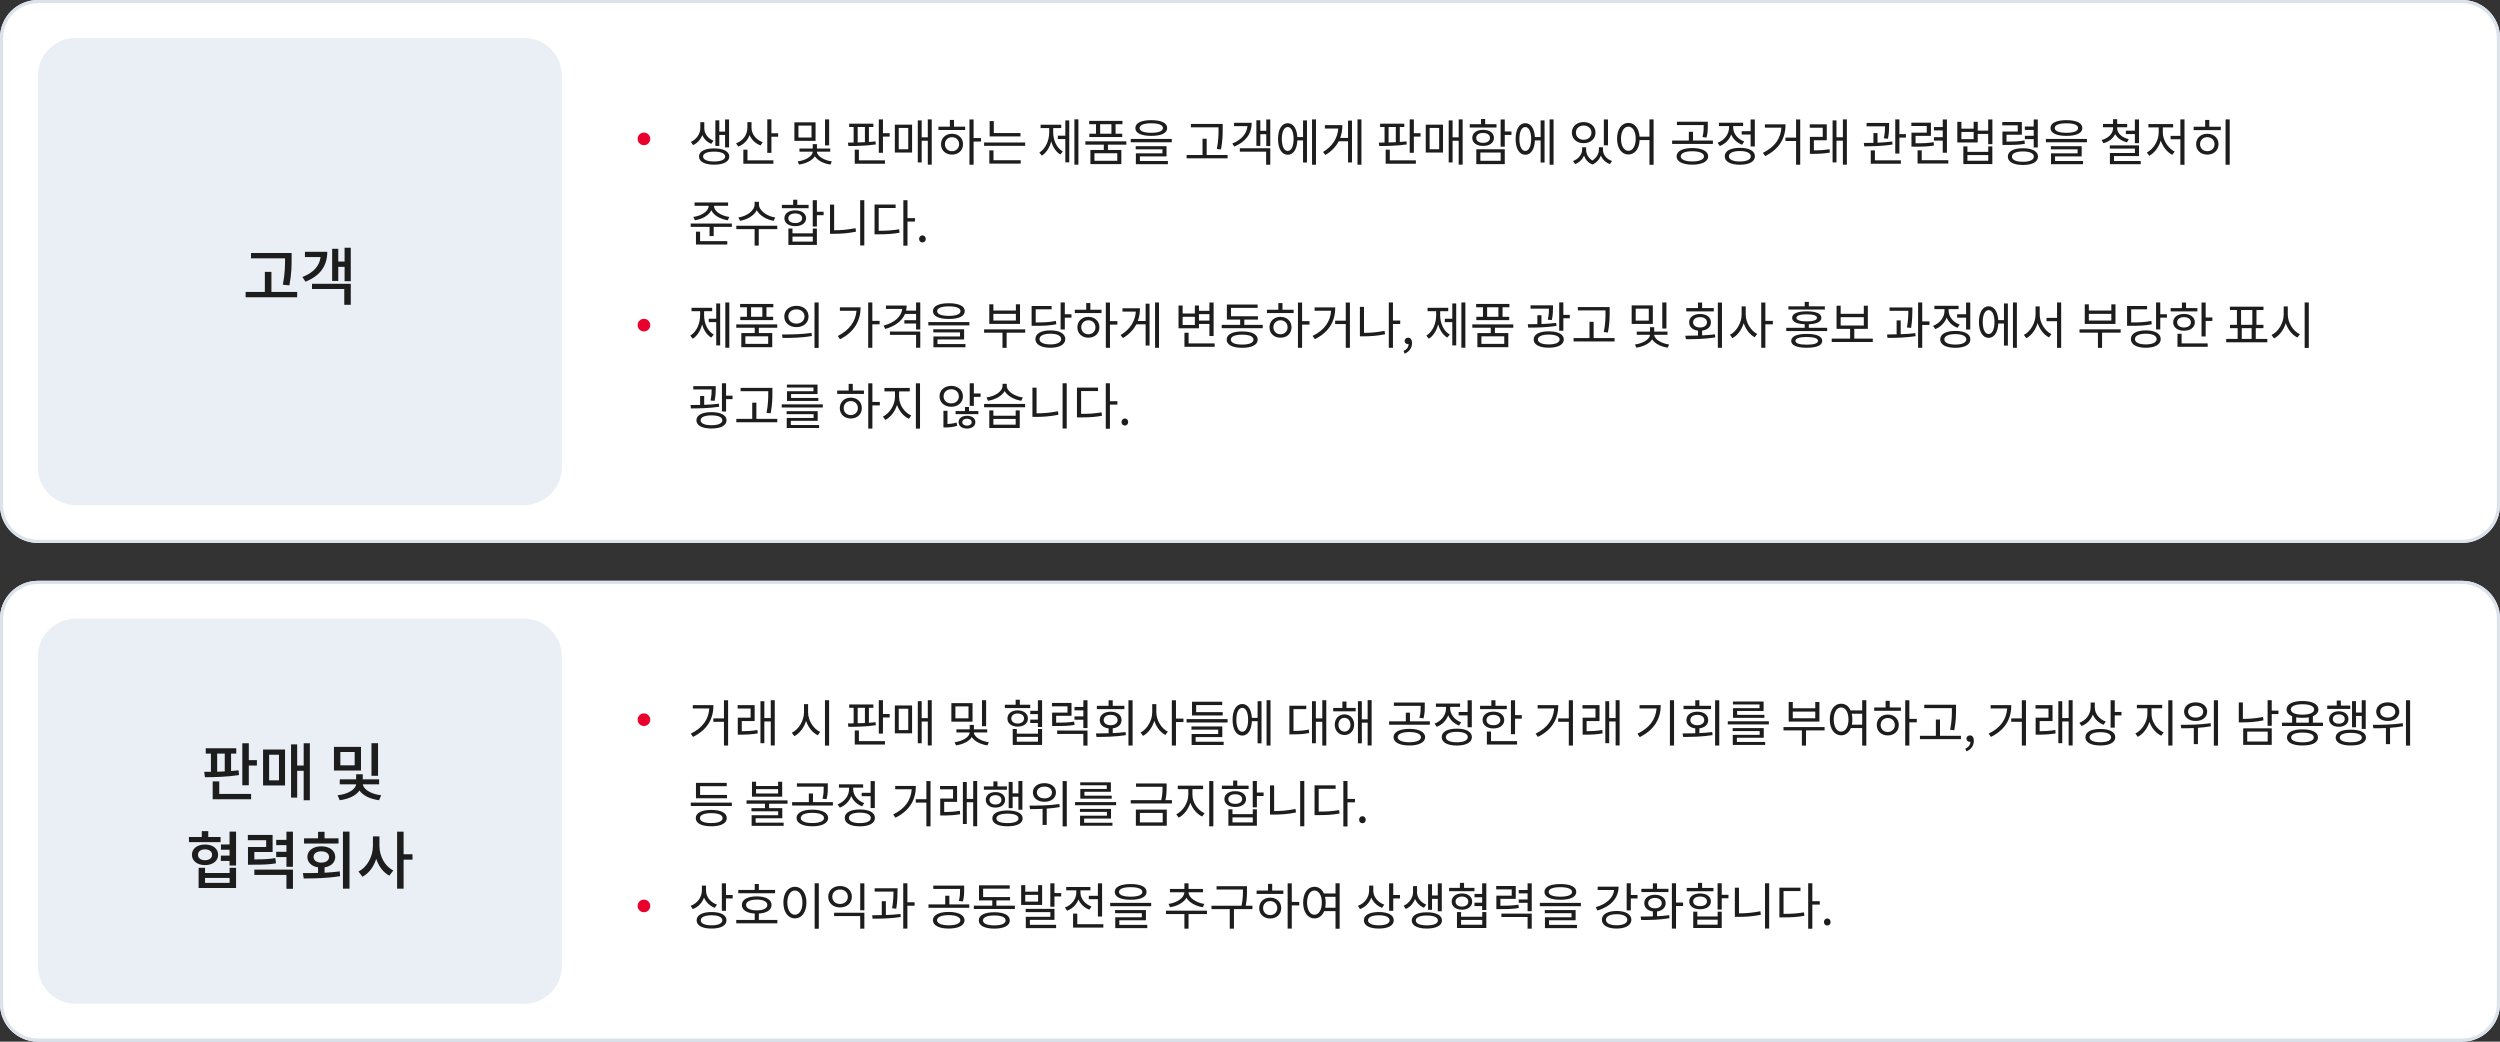 <?xml version="1.0" encoding="utf-8"?>
<!-- Generator: Adobe Illustrator 16.0.0, SVG Export Plug-In . SVG Version: 6.00 Build 0)  -->
<!DOCTYPE svg PUBLIC "-//W3C//DTD SVG 1.1//EN" "http://www.w3.org/Graphics/SVG/1.1/DTD/svg11.dtd">
<svg version="1.1" id="레이어_1" xmlns="http://www.w3.org/2000/svg" xmlns:xlink="http://www.w3.org/1999/xlink" x="0px"
	 y="0px" width="792px" height="330px" viewBox="0 88 792 330" enable-background="new 0 88 792 330" xml:space="preserve">
<rect x="0" y="88" width="792" height="330" fill="#333333" stroke="none"/>
<g>
	<g transform="translate(-768 -1864)">
		<g transform="translate(768 2136)">
			<path fill="#FFFFFF" d="M12,0h768c6.627,0,12,5.373,12,12v122c0,6.627-5.373,12-12,12H12c-6.627,0-12-5.373-12-12V12
				C0,5.373,5.373,0,12,0z"/>
			<path fill="none" stroke="#DBE2EB" d="M12,0.5h768c6.352,0,11.5,5.148,11.5,11.5v122c0,6.352-5.148,11.5-11.5,11.5H12
				c-6.351,0-11.5-5.148-11.5-11.5V12C0.5,5.648,5.649,0.5,12,0.5z"/>
		</g>
		<path fill="#EAEEF5" d="M792,2148h142c6.627,0,12,5.373,12,12v98c0,6.627-5.373,12-12,12H792c-6.627,0-12-5.373-12-12v-98
			C780,2153.373,785.373,2148,792,2148z"/>
		<g enable-background="new    ">
			<path fill="#1D1D1D" d="M843.723,2197.539c-3.581,0.58-7.722,0.68-10.802,0.68l-0.22-1.7c0.66,0,1.38,0,2.121-0.021v-5.761h-1.64
				v-1.681h9.662v1.681h-1.641v5.521c0.82-0.061,1.621-0.12,2.38-0.221L843.723,2197.539z M837.461,2203.52h10.082v1.681h-12.163
				v-5.661h2.081V2203.52z M836.801,2196.479c0.78-0.021,1.601-0.061,2.4-0.101v-5.641h-2.4V2196.479z M849.384,2192.817v1.7h-2.561
				v6.262h-2.06v-13.303h2.06v5.341H849.384z"/>
			<path fill="#1D1D1D" d="M851.34,2189.457h6.962v11.382h-6.962V2189.457z M853.261,2199.199h3.121v-8.102h-3.121V2199.199z
				 M866.164,2187.477v18.044h-1.96v-9.322h-2.06v8.481h-1.94v-16.863h1.94v6.701h2.06v-7.041H866.164z"/>
			<path fill="#1D1D1D" d="M882.362,2196.099H873.8v-7.502h8.562V2196.099z M882.942,2200.479c0.16,1.48,2.48,3.101,5.821,3.461
				l-0.68,1.56c-2.861-0.34-5.101-1.5-6.202-3.061c-1.1,1.58-3.38,2.721-6.261,3.061l-0.68-1.56
				c3.381-0.341,5.721-1.921,5.881-3.461h-5.181v-1.581h5.181v-1.62h2.101v1.62h5.181v1.581H882.942z M880.362,2190.237h-4.541
				v4.221h4.541V2190.237z M887.763,2197.778h-2.081v-10.322h2.081V2197.778z"/>
		</g>
		<g enable-background="new    ">
			<path fill="#1D1D1D" d="M837.882,2218.797H827.86v-1.64h4.061v-1.86h2.061v1.86h3.901V2218.797z M832.941,2226.059
				c-2.44,0-4.141-1.3-4.141-3.261c0-1.96,1.7-3.261,4.141-3.261c2.461,0,4.161,1.301,4.161,3.261
				C837.102,2224.759,835.402,2226.059,832.941,2226.059z M832.941,2224.519c1.34,0,2.241-0.66,2.241-1.721
				c0-1.06-0.9-1.72-2.241-1.72c-1.32,0-2.22,0.66-2.22,1.72C830.721,2223.858,831.621,2224.519,832.941,2224.519z
				 M840.743,2226.919h2.041v6.401h-11.862v-6.401h2.04v1.641h7.782V2226.919z M840.743,2230.119h-7.782v1.581h7.782V2230.119z
				 M842.783,2215.456v10.743h-2.061v-1.461h-2.76v-1.681h2.76v-1.86h-2.721v-1.68h2.721v-4.062H842.783z"/>
			<path fill="#1D1D1D" d="M855.442,2225.499c-2.18,0.38-4.021,0.439-7.562,0.439h-1.32v-5.601h5.761v-2.161h-5.801v-1.66h7.842
				v5.401h-5.781v2.341c3.021,0,4.681-0.08,6.642-0.421L855.442,2225.499z M848.581,2227.499h12.223v6.081h-2.061v-4.4h-10.162
				V2227.499z M860.803,2215.477v11.122h-2.061v-3.08h-3.241v-1.661h3.241v-2.12h-3.241v-1.66h3.241v-2.601H860.803z"/>
			<path fill="#1D1D1D" d="M870.822,2228.479c1.62-0.101,3.26-0.2,4.801-0.42l0.14,1.5c-3.981,0.68-8.262,0.74-11.542,0.74
				l-0.26-1.7c1.44,0,3.101,0,4.801-0.061v-1.76c-2.041-0.32-3.381-1.561-3.381-3.301c0-2.021,1.8-3.361,4.421-3.361
				c2.601,0,4.401,1.341,4.401,3.361c0,1.76-1.34,2.98-3.38,3.301V2228.479z M875.243,2219.237H864.32v-1.66h4.441v-2.061h2.061
				v2.061h4.421V2219.237z M869.801,2225.278c1.44,0,2.44-0.68,2.44-1.8c0-1.101-1-1.78-2.44-1.78c-1.46,0-2.46,0.68-2.46,1.78
				C867.341,2224.599,868.341,2225.278,869.801,2225.278z M878.723,2215.456v18.084h-2.081v-18.084H878.723z"/>
			<path fill="#1D1D1D" d="M888.202,2219.938c0,3.221,1.68,6.481,4.401,7.821l-1.26,1.641c-1.94-1-3.381-2.961-4.161-5.321
				c-0.78,2.501-2.3,4.602-4.361,5.661l-1.26-1.66c2.821-1.38,4.581-4.801,4.581-8.142v-2.961h2.061V2219.938z M898.684,2224.338
				h-2.82v9.202h-2.061v-18.063h2.061v7.161h2.82V2224.338z"/>
		</g>
		<g>
			<g enable-background="new    ">
				<path fill="#1D1D1D" d="M994.019,2175.379c0,4.082-1.696,7.716-6.466,10.068l-0.72-1.024c3.857-1.889,5.634-4.626,5.874-7.987
					h-5.234v-1.057H994.019z M998.661,2173.843v14.342h-1.313v-7.523h-3.361v-1.072h3.361v-5.746H998.661z"/>
				<path fill="#1D1D1D" d="M1002.993,2183.654c1.632-0.016,3.137-0.08,4.962-0.399l0.096,1.088c-1.984,0.336-3.601,0.4-5.378,0.4
					h-0.944v-5.378h4.065v-2.897h-4.113v-1.072h5.394v5.042h-4.082V2183.654z M1013.445,2173.827v14.342h-1.265v-7.604h-2.033v6.883
					h-1.232v-13.302h1.232v5.347h2.033v-5.666H1013.445z"/>
				<path fill="#1D1D1D" d="M1024.002,2177.652c0,2.625,1.712,5.266,3.841,6.227l-0.784,1.057c-1.633-0.801-3.009-2.497-3.697-4.546
					c-0.656,2.16-2.033,3.953-3.714,4.817l-0.8-1.072c2.113-1.009,3.858-3.762,3.858-6.482v-2.577h1.296V2177.652z
					 M1030.661,2173.827v14.39h-1.313v-14.39H1030.661z"/>
				<path fill="#1D1D1D" d="M1045.46,2181.75c-2.865,0.448-6.21,0.512-8.691,0.512l-0.144-1.088c0.56,0,1.168,0,1.809-0.017v-4.93
					h-1.409v-1.057h7.667v1.057h-1.424v4.738c0.72-0.032,1.424-0.097,2.097-0.192L1045.46,2181.75z M1040.098,2186.792h8.259v1.072
					h-9.572v-4.45h1.313V2186.792z M1039.714,2181.126c0.752-0.017,1.521-0.032,2.289-0.08v-4.818h-2.289V2181.126z
					 M1049.846,2178.196v1.089h-2.129v5.122h-1.313v-10.58h1.313v4.369H1049.846z"/>
				<path fill="#1D1D1D" d="M1051.488,2175.491h5.458v8.836h-5.458V2175.491z M1052.721,2183.286h3.009v-6.754h-3.009V2183.286z
					 M1063.173,2173.827v14.342h-1.249v-7.588h-1.937v6.883h-1.232v-13.317h1.232v5.362h1.937v-5.682H1063.173z"/>
				<path fill="#1D1D1D" d="M1076.099,2180.63h-6.707v-5.875h6.707V2180.63z M1076.532,2184.055c0.016,1.377,2.257,2.77,4.722,3.073
					l-0.448,1.009c-2.161-0.305-4.082-1.297-4.93-2.625c-0.865,1.36-2.85,2.32-5.01,2.625l-0.432-1.009
					c2.449-0.288,4.738-1.648,4.754-3.073h-4.194v-1.008h4.21v-1.393h1.329v1.393h4.209v1.008H1076.532z M1074.819,2175.796h-4.146
					v3.777h4.146V2175.796z M1080.405,2182.07h-1.313v-8.243h1.313V2182.07z"/>
				<path fill="#1D1D1D" d="M1094.371,2176.323h-8.035v-1.056h3.425v-1.585h1.313v1.585h3.297V2176.323z M1090.401,2182.198
					c-1.92,0-3.249-1.024-3.249-2.577s1.329-2.577,3.249-2.577c1.905,0,3.25,1.024,3.25,2.577S1092.306,2182.198,1090.401,2182.198z
					 M1090.401,2181.206c1.201,0,2.017-0.625,2.017-1.585c0-0.961-0.816-1.585-2.017-1.585c-1.2,0-2.017,0.624-2.017,1.585
					C1088.385,2180.581,1089.201,2181.206,1090.401,2181.206z M1096.836,2182.95h1.297v5.042h-9.3v-5.042h1.296v1.473h6.707V2182.95
					z M1096.836,2185.432h-6.707v1.521h6.707V2185.432z M1098.133,2173.843v8.468h-1.329v-1.265h-2.433v-1.072h2.433v-1.729h-2.417
					v-1.056h2.417v-3.346H1098.133z"/>
				<path fill="#1D1D1D" d="M1108.419,2181.654c-1.761,0.304-3.217,0.352-6.083,0.352h-1.024v-4.258h4.866v-1.984h-4.914v-1.072
					h6.194v4.065h-4.866v2.177c2.657,0,4.033-0.064,5.698-0.336L1108.419,2181.654z M1102.913,2183.431h9.604v4.77h-1.313v-3.697
					h-8.292V2183.431z M1112.517,2173.843v8.819h-1.313v-2.657h-2.801v-1.056h2.801v-1.921h-2.801v-1.073h2.801v-2.112H1112.517z"/>
				<path fill="#1D1D1D" d="M1120.514,2184.247c1.361-0.064,2.753-0.16,4.066-0.336l0.096,0.976c-3.202,0.528-6.659,0.576-9.3,0.576
					l-0.192-1.104c1.217,0,2.593-0.017,4.018-0.064v-1.537c-1.696-0.208-2.801-1.2-2.801-2.641c0-1.616,1.408-2.657,3.457-2.657
					s3.441,1.041,3.441,2.657c0,1.425-1.088,2.417-2.785,2.625V2184.247z M1124.212,2176.644h-8.724v-1.057h3.713v-1.744h1.313
					v1.744h3.698V2176.644z M1119.858,2181.75c1.297,0,2.193-0.641,2.193-1.633c0-1.009-0.896-1.648-2.193-1.648
					c-1.313,0-2.208,0.64-2.208,1.648C1117.649,2181.109,1118.545,2181.75,1119.858,2181.75z M1126.805,2173.843v14.342h-1.313
					v-14.342H1126.805z"/>
				<path fill="#1D1D1D" d="M1134.322,2177.652c0,2.529,1.632,5.138,3.649,6.146l-0.816,1.04c-1.521-0.816-2.817-2.497-3.474-4.466
					c-0.624,2.097-1.953,3.89-3.569,4.754l-0.784-1.056c2.065-1.057,3.697-3.81,3.697-6.419v-2.577h1.297V2177.652z
					 M1142.917,2180.741h-2.369v7.443h-1.313v-14.342h1.313v5.811h2.369V2180.741z"/>
				<path fill="#1D1D1D" d="M1156.901,2179.813v1.072h-12.998v-1.072H1156.901z M1146.785,2186.984h8.868v1.024h-10.148v-3.474
					h8.419v-1.377h-8.467v-1.024h9.764v3.378h-8.436V2186.984z M1155.349,2178.66h-9.716v-4.354h9.572v1.057h-8.259v2.241h8.403
					V2178.66z"/>
				<path fill="#1D1D1D" d="M1166.403,2174.146h1.249v13.334h-1.249v-6.995h-1.81c-0.111,2.817-1.28,4.546-3.041,4.546
					c-1.873,0-3.073-1.921-3.073-5.026c0-3.057,1.201-4.978,3.073-4.978c1.729,0,2.881,1.681,3.041,4.386h1.81V2174.146z
					 M1163.41,2180.005c0-2.305-0.736-3.761-1.857-3.761c-1.152,0-1.873,1.456-1.873,3.761c0,2.354,0.72,3.81,1.873,3.81
					C1162.674,2183.814,1163.41,2182.358,1163.41,2180.005z M1170.501,2173.827v14.357h-1.249v-14.357H1170.501z"/>
				<path fill="#1D1D1D" d="M1177.777,2183.559c1.92-0.016,3.281-0.096,4.85-0.433l0.111,1.089
					c-1.713,0.368-3.169,0.433-5.313,0.433h-0.944v-9.076h5.346v1.072h-4.049V2183.559z M1188.165,2173.827v14.357h-1.265v-7.523
					h-2.033v6.803h-1.232v-13.317h1.232v5.442h2.033v-5.762H1188.165z"/>
				<path fill="#1D1D1D" d="M1194.562,2176.275h2.913v1.072h-7.123v-1.072h2.914v-2.032h1.296V2176.275z M1196.994,2181.574
					c0,1.952-1.296,3.281-3.072,3.281c-1.777,0-3.074-1.329-3.074-3.281c0-1.921,1.297-3.266,3.074-3.266
					C1195.698,2178.309,1196.994,2179.653,1196.994,2181.574z M1195.826,2181.574c0-1.249-0.801-2.161-1.904-2.161
					c-1.121,0-1.905,0.912-1.905,2.161c0,1.28,0.784,2.192,1.905,2.192C1195.025,2183.767,1195.826,2182.854,1195.826,2181.574z
					 M1202.533,2173.811v14.358h-1.266v-7.22h-1.84v6.531h-1.232v-13.334h1.232v5.73h1.84v-6.066H1202.533z"/>
				<path fill="#1D1D1D" d="M1220.98,2180.518v1.072h-12.916v-1.072h5.298v-2.753h1.313v2.753H1220.98z M1219.477,2185.543
					c0,1.633-1.953,2.626-5.01,2.626c-3.058,0-4.994-0.993-4.994-2.626c0-1.664,1.937-2.641,4.994-2.641
					C1217.523,2182.902,1219.477,2183.879,1219.477,2185.543z M1218.068,2175.619h-8.484v-1.057h9.781v1.217
					c0,1.152,0,2.321-0.4,3.794l-1.281-0.145c0.385-1.473,0.385-2.528,0.385-3.649V2175.619z M1218.164,2185.543
					c0-1.024-1.44-1.632-3.697-1.632c-2.241,0-3.682,0.607-3.682,1.632c0,0.993,1.44,1.602,3.682,1.602
					C1216.724,2187.145,1218.164,2186.536,1218.164,2185.543z"/>
				<path fill="#1D1D1D" d="M1230.243,2181.846c-1.601-0.576-2.833-1.761-3.458-3.233c-0.607,1.665-1.937,3.01-3.617,3.649
					l-0.688-1.04c2.145-0.784,3.617-2.721,3.617-4.786v-0.496h-3.201v-1.057h7.666v1.057h-3.152v0.496
					c0,1.841,1.408,3.649,3.489,4.386L1230.243,2181.846z M1234.293,2185.512c0,1.696-1.825,2.673-4.771,2.673
					c-2.944,0-4.786-0.977-4.786-2.673c0-1.697,1.842-2.674,4.786-2.674C1232.468,2182.838,1234.293,2183.814,1234.293,2185.512z
					 M1232.996,2185.512c0-1.041-1.313-1.665-3.474-1.665s-3.474,0.624-3.474,1.665c0,1.04,1.313,1.648,3.474,1.648
					S1232.996,2186.552,1232.996,2185.512z M1232.932,2177.557v-3.714h1.329v8.548h-1.329v-3.762h-2.832v-1.072H1232.932z"/>
				<path fill="#1D1D1D" d="M1245.348,2176.644h-8.468v-1.057h3.569v-1.744h1.313v1.744h3.586V2176.644z M1241.105,2182.774
					c-2.033,0-3.426-1.057-3.426-2.673c0-1.601,1.393-2.657,3.426-2.657s3.441,1.057,3.441,2.657
					C1244.547,2181.718,1243.139,2182.774,1241.105,2182.774z M1241.105,2181.75c1.297,0,2.193-0.641,2.193-1.648
					c0-0.993-0.896-1.633-2.193-1.633c-1.313,0-2.177,0.64-2.177,1.633C1238.929,2181.109,1239.793,2181.75,1241.105,2181.75z
					 M1240.354,2186.792h8.259v1.072h-9.571v-4.113h1.313V2186.792z M1250.102,2178.564v1.104h-2.129v4.93h-1.313v-10.756h1.313
					v4.722H1250.102z"/>
				<path fill="#1D1D1D" d="M1261.666,2175.379c0,4.082-1.695,7.716-6.466,10.068l-0.72-1.024c3.857-1.889,5.634-4.626,5.873-7.987
					h-5.233v-1.057H1261.666z M1266.309,2173.843v14.342h-1.313v-7.523h-3.361v-1.072h3.361v-5.746H1266.309z"/>
				<path fill="#1D1D1D" d="M1270.641,2183.654c1.633-0.016,3.137-0.08,4.962-0.399l0.096,1.088c-1.984,0.336-3.601,0.4-5.378,0.4
					h-0.944v-5.378h4.065v-2.897h-4.113v-1.072h5.395v5.042h-4.082V2183.654z M1281.093,2173.827v14.342h-1.265v-7.604h-2.033v6.883
					h-1.232v-13.302h1.232v5.347h2.033v-5.666H1281.093z"/>
				<path fill="#1D1D1D" d="M1294.131,2175.379c0,4.146-1.905,7.796-6.675,10.133l-0.704-1.072c3.857-1.841,5.778-4.595,6.051-8.004
					h-5.395v-1.057H1294.131z M1298.341,2173.827v14.357h-1.313v-14.357H1298.341z"/>
				<path fill="#1D1D1D" d="M1306.37,2184.247c1.36-0.064,2.753-0.16,4.065-0.336l0.096,0.976c-3.201,0.528-6.658,0.576-9.3,0.576
					l-0.191-1.104c1.216,0,2.593-0.017,4.018-0.064v-1.537c-1.697-0.208-2.802-1.2-2.802-2.641c0-1.616,1.409-2.657,3.458-2.657
					s3.441,1.041,3.441,2.657c0,1.425-1.089,2.417-2.785,2.625V2184.247z M1310.067,2176.644h-8.724v-1.057h3.714v-1.744h1.313
					v1.744h3.697V2176.644z M1305.714,2181.75c1.296,0,2.192-0.641,2.192-1.633c0-1.009-0.896-1.648-2.192-1.648
					c-1.313,0-2.209,0.64-2.209,1.648C1303.505,2181.109,1304.401,2181.75,1305.714,2181.75z M1312.66,2173.843v14.342h-1.313
					v-14.342H1312.66z"/>
				<path fill="#1D1D1D" d="M1328.373,2180.501v0.993h-13.013v-0.993H1328.373z M1318.241,2187.048h8.964v0.944h-10.261v-3.186
					h8.516v-1.2h-8.547v-0.944h9.844v3.058h-8.516V2187.048z M1325.412,2175.171h-8.419v-0.928h9.716v2.993h-8.388v1.232h8.644
					v0.944h-9.94v-3.073h8.388V2175.171z"/>
				<path fill="#1D1D1D" d="M1346.036,2183.398h-5.89v4.802h-1.313v-4.802h-5.827v-1.057h13.029V2183.398z M1344.388,2180.613
					h-9.731v-6.21h1.296v1.969h7.123v-1.969h1.313V2180.613z M1343.075,2177.428h-7.123v2.113h7.123V2177.428z"/>
				<path fill="#1D1D1D" d="M1359.252,2173.827v14.39h-1.313v-5.57h-3.585c-0.593,1.456-1.713,2.305-3.09,2.305
					c-2.097,0-3.585-1.953-3.585-5.01c0-3.058,1.488-5.011,3.585-5.011c1.329,0,2.386,0.769,2.993,2.113h3.682v-3.217H1359.252z
					 M1353.602,2179.941c0-2.321-0.976-3.826-2.337-3.826c-1.376,0-2.337,1.505-2.337,3.826c0,2.337,0.961,3.841,2.337,3.841
					C1352.626,2183.782,1353.602,2182.278,1353.602,2179.941z M1357.939,2181.574v-3.458h-3.313
					c0.129,0.561,0.209,1.169,0.209,1.825c0,0.592-0.064,1.136-0.16,1.633H1357.939z"/>
				<path fill="#1D1D1D" d="M1366.674,2176.132h3.537v1.057h-8.467v-1.057h3.617v-2.129h1.313V2176.132z M1369.539,2181.686
					c0,1.953-1.457,3.298-3.506,3.298c-2.017,0-3.473-1.345-3.473-3.298c0-1.937,1.456-3.313,3.473-3.313
					C1368.082,2178.372,1369.539,2179.749,1369.539,2181.686z M1368.291,2181.686c0-1.296-0.945-2.225-2.258-2.225
					c-1.296,0-2.24,0.929-2.24,2.225c0,1.281,0.944,2.209,2.24,2.209C1367.346,2183.895,1368.291,2182.967,1368.291,2181.686z
					 M1375.237,2180.838h-2.353v7.347h-1.313v-14.342h1.313v5.891h2.353V2180.838z"/>
				<path fill="#1D1D1D" d="M1389.221,2185.096v1.072h-12.981v-1.072h5.042v-5.139h1.313v5.139H1389.221z M1386.355,2176.34h-8.756
					v-1.072h10.068v1.424c0,1.777,0,3.746-0.544,6.644l-1.313-0.145c0.544-2.753,0.544-4.77,0.544-6.499V2176.34z"/>
				<path fill="#1D1D1D" d="M1390.624,2189.177c0.992-0.432,1.584-1.2,1.601-2.177c-0.064,0.016-0.112,0.016-0.177,0.016
					c-0.56,0-1.072-0.352-1.072-1.024c0-0.624,0.513-1.024,1.104-1.024c0.769,0,1.232,0.656,1.232,1.729
					c0,1.536-0.896,2.736-2.337,3.345L1390.624,2189.177z"/>
				<path fill="#1D1D1D" d="M1405.187,2175.379c0,4.082-1.697,7.716-6.467,10.068l-0.721-1.024c3.857-1.889,5.635-4.626,5.875-7.987
					h-5.234v-1.057H1405.187z M1409.828,2173.843v14.342h-1.313v-7.523h-3.361v-1.072h3.361v-5.746H1409.828z"/>
				<path fill="#1D1D1D" d="M1414.16,2183.654c1.633-0.016,3.138-0.08,4.962-0.399l0.097,1.088c-1.985,0.336-3.602,0.4-5.379,0.4
					h-0.944v-5.378h4.066v-2.897h-4.114v-1.072h5.395v5.042h-4.082V2183.654z M1424.612,2173.827v14.342h-1.265v-7.604h-2.032v6.883
					h-1.232v-13.302h1.232v5.347h2.032v-5.666H1424.612z"/>
				<path fill="#1D1D1D" d="M1434.418,2181.605c-1.553-0.576-2.785-1.761-3.425-3.233c-0.593,1.681-1.873,2.993-3.554,3.634
					l-0.688-1.04c2.177-0.784,3.569-2.737,3.569-4.931v-1.473h1.313v1.585c0,1.937,1.409,3.729,3.474,4.434L1434.418,2181.605z
					 M1438.115,2185.56c0,1.664-1.809,2.609-4.722,2.609c-2.929,0-4.737-0.945-4.737-2.609c0-1.681,1.809-2.625,4.737-2.625
					C1436.307,2182.935,1438.115,2183.879,1438.115,2185.56z M1436.803,2185.56c0-1.009-1.296-1.601-3.409-1.601
					c-2.129,0-3.425,0.592-3.425,1.601c0,0.992,1.296,1.585,3.425,1.585C1435.507,2187.145,1436.803,2186.552,1436.803,2185.56z
					 M1440.085,2177.54v1.089h-2.129v3.905h-1.313v-8.691h1.313v3.697H1440.085z"/>
				<path fill="#1D1D1D" d="M1449.602,2178.213c0,2.433,1.729,4.913,3.841,5.81l-0.736,1.057c-1.664-0.769-3.073-2.417-3.761-4.386
					c-0.656,2.097-2.065,3.905-3.698,4.738l-0.768-1.057c2.064-0.977,3.81-3.682,3.81-6.162v-1.825h-3.33v-1.089h8.02v1.089h-3.377
					V2178.213z M1456.228,2173.843v14.342h-1.313v-14.342H1456.228z"/>
				<path fill="#1D1D1D" d="M1468.42,2182.086c-1.361,0.24-2.754,0.4-4.114,0.48v5.17h-1.313v-5.09
					c-1.425,0.063-2.785,0.08-3.97,0.08l-0.176-1.104c2.673,0,6.307-0.032,9.46-0.513L1468.42,2182.086z M1459.92,2177.46
					c0-1.761,1.521-2.961,3.666-2.961c2.129,0,3.649,1.2,3.649,2.961c0,1.745-1.521,2.945-3.649,2.945
					C1461.44,2180.405,1459.92,2179.205,1459.92,2177.46z M1461.185,2177.46c0,1.121,0.992,1.873,2.401,1.873
					c1.393,0,2.385-0.752,2.385-1.873c0-1.12-0.992-1.873-2.385-1.873C1462.177,2175.587,1461.185,2176.34,1461.185,2177.46z
					 M1470.66,2173.843v14.357h-1.313v-14.357H1470.66z"/>
				<path fill="#1D1D1D" d="M1485.075,2180.213c-2.417,0.48-4.562,0.641-6.707,0.641h-1.12v-6.307h1.297v5.202
					c2.032-0.016,4.081-0.16,6.37-0.608L1485.075,2180.213z M1478.641,2182.727h9.044v5.25h-9.044V2182.727z M1479.921,2186.92
					h6.482v-3.138h-6.482V2186.92z M1489.813,2178.213h-2.129v3.729h-1.313v-8.115h1.313v3.297h2.129V2178.213z"/>
				<path fill="#1D1D1D" d="M1503.924,2180.934v1.057h-12.997v-1.057h3.218v-2.017c-1.137-0.465-1.761-1.185-1.761-2.161
					c0-1.681,1.937-2.673,5.042-2.673c3.121,0,5.042,0.992,5.042,2.673c0,0.96-0.641,1.696-1.745,2.145v2.033H1503.924z
					 M1502.34,2185.623c0,1.649-1.825,2.546-4.914,2.546c-3.073,0-4.914-0.896-4.914-2.546c0-1.648,1.841-2.561,4.914-2.561
					C1500.515,2183.063,1502.34,2183.975,1502.34,2185.623z M1497.426,2178.404c2.289,0,3.697-0.624,3.697-1.648
					c0-1.04-1.408-1.648-3.697-1.648s-3.697,0.608-3.697,1.648C1493.729,2177.78,1495.137,2178.404,1497.426,2178.404z
					 M1501.011,2185.623c0-0.976-1.344-1.536-3.585-1.536c-2.257,0-3.586,0.561-3.586,1.536c0,0.977,1.329,1.537,3.586,1.537
					C1499.667,2187.16,1501.011,2186.6,1501.011,2185.623z M1495.44,2180.934h3.986v-1.681c-0.593,0.096-1.265,0.16-2.001,0.16
					c-0.721,0-1.393-0.064-1.985-0.16V2180.934z"/>
				<path fill="#1D1D1D" d="M1512.563,2176.58h-7.299v-1.041h3.009v-1.601h1.297v1.601h2.993V2176.58z M1508.929,2182.246
					c-1.809,0-3.073-0.96-3.073-2.465c0-1.473,1.265-2.449,3.073-2.449s3.058,0.977,3.058,2.449
					C1511.986,2181.286,1510.737,2182.246,1508.929,2182.246z M1508.929,2181.27c1.121,0,1.889-0.592,1.889-1.488
					c0-0.881-0.768-1.473-1.889-1.473c-1.137,0-1.889,0.592-1.889,1.473C1507.04,2180.678,1507.792,2181.27,1508.929,2181.27z
					 M1517.54,2185.672c0,1.601-1.809,2.497-4.802,2.497s-4.802-0.896-4.802-2.497c0-1.617,1.809-2.514,4.802-2.514
					S1517.54,2184.055,1517.54,2185.672z M1516.228,2185.672c0-0.961-1.313-1.505-3.489-1.505c-2.192,0-3.505,0.544-3.505,1.505
					c0,0.944,1.313,1.488,3.505,1.488C1514.915,2187.16,1516.228,2186.616,1516.228,2185.672z M1514.371,2182.406h-1.248v-8.291
					h1.248v3.617h1.825v-3.905h1.264v9.091h-1.264v-4.113h-1.825V2182.406z"/>
				<path fill="#1D1D1D" d="M1529.283,2182.086c-1.361,0.24-2.754,0.4-4.114,0.48v5.17h-1.313v-5.09
					c-1.425,0.063-2.785,0.08-3.97,0.08l-0.176-1.104c2.673,0,6.307-0.032,9.46-0.513L1529.283,2182.086z M1520.783,2177.46
					c0-1.761,1.521-2.961,3.666-2.961c2.129,0,3.649,1.2,3.649,2.961c0,1.745-1.521,2.945-3.649,2.945
					C1522.304,2180.405,1520.783,2179.205,1520.783,2177.46z M1522.048,2177.46c0,1.121,0.992,1.873,2.401,1.873
					c1.393,0,2.385-0.752,2.385-1.873c0-1.12-0.992-1.873-2.385-1.873C1523.04,2175.587,1522.048,2176.34,1522.048,2177.46z
					 M1531.523,2173.843v14.357h-1.313v-14.357H1531.523z"/>
			</g>
			<g enable-background="new    ">
				<path fill="#1D1D1D" d="M999.846,2206.261v1.089h-12.998v-1.089H999.846z M998.245,2211.175c0,1.665-1.857,2.594-4.914,2.594
					s-4.914-0.929-4.914-2.594c0-1.664,1.857-2.593,4.914-2.593S998.245,2209.511,998.245,2211.175z M998.325,2204.885h-9.844
					v-4.882h9.748v1.056h-8.436v2.77h8.532V2204.885z M996.917,2211.175c0-1.008-1.329-1.568-3.585-1.568s-3.585,0.561-3.585,1.568
					c0,1.009,1.329,1.569,3.585,1.569C995.572,2212.744,996.917,2212.184,996.917,2211.175z"/>
				<path fill="#1D1D1D" d="M1011.651,2206.613v1.408h4.178v3.201h-8.436v1.393h8.868v1.009h-10.148v-3.361h8.419v-1.249h-8.467
					v-0.992h4.274v-1.408h-5.842v-1.057h12.997v1.057H1011.651z M1015.797,2204.389h-9.572v-4.738h1.296v1.36h6.979v-1.36h1.296
					V2204.389z M1014.5,2202.003h-6.979v1.377h6.979V2202.003z"/>
				<path fill="#1D1D1D" d="M1031.861,2206.117v1.072h-12.917v-1.072h5.298v-2.753h1.313v2.753H1031.861z M1030.357,2211.143
					c0,1.633-1.953,2.626-5.01,2.626c-3.057,0-4.994-0.993-4.994-2.626c0-1.664,1.937-2.641,4.994-2.641
					C1028.404,2208.502,1030.357,2209.479,1030.357,2211.143z M1028.948,2201.219h-8.483v-1.057h9.78v1.217
					c0,1.152,0,2.321-0.4,3.794l-1.28-0.145c0.384-1.473,0.384-2.528,0.384-3.649V2201.219z M1029.044,2211.143
					c0-1.024-1.44-1.632-3.698-1.632c-2.241,0-3.681,0.607-3.681,1.632c0,0.993,1.44,1.602,3.681,1.602
					C1027.604,2212.744,1029.044,2212.136,1029.044,2211.143z"/>
				<path fill="#1D1D1D" d="M1041.124,2207.445c-1.601-0.576-2.833-1.761-3.458-3.233c-0.608,1.665-1.937,3.01-3.618,3.649
					l-0.688-1.04c2.145-0.784,3.617-2.721,3.617-4.786v-0.496h-3.201v-1.057h7.667v1.057h-3.153v0.496
					c0,1.841,1.409,3.649,3.49,4.386L1041.124,2207.445z M1045.173,2211.111c0,1.696-1.825,2.673-4.77,2.673
					c-2.945,0-4.786-0.977-4.786-2.673c0-1.697,1.841-2.674,4.786-2.674C1043.348,2208.438,1045.173,2209.414,1045.173,2211.111z
					 M1043.876,2211.111c0-1.041-1.313-1.665-3.473-1.665c-2.161,0-3.474,0.624-3.474,1.665c0,1.04,1.313,1.648,3.474,1.648
					C1042.564,2212.76,1043.876,2212.151,1043.876,2211.111z M1043.813,2203.156v-3.714h1.329v8.548h-1.329v-3.762h-2.833v-1.072
					H1043.813z"/>
				<path fill="#1D1D1D" d="M1058.147,2200.979c0,4.082-1.696,7.716-6.466,10.068l-0.72-1.024c3.857-1.889,5.634-4.626,5.874-7.987
					h-5.234v-1.057H1058.147z M1062.789,2199.442v14.342h-1.313v-7.523h-3.361v-1.072h3.361v-5.746H1062.789z"/>
				<path fill="#1D1D1D" d="M1067.121,2209.254c1.632-0.016,3.137-0.08,4.962-0.399l0.096,1.088c-1.984,0.336-3.601,0.4-5.378,0.4
					h-0.944v-5.378h4.065v-2.897h-4.113v-1.072h5.394v5.042h-4.082V2209.254z M1077.573,2199.427v14.342h-1.265v-7.604h-2.033v6.883
					h-1.232v-13.302h1.232v5.347h2.033v-5.666H1077.573z"/>
				<path fill="#1D1D1D" d="M1086.995,2202.18h-7.299v-1.041h3.009v-1.601h1.297v1.601h2.993V2202.18z M1083.361,2207.846
					c-1.809,0-3.073-0.96-3.073-2.465c0-1.473,1.265-2.449,3.073-2.449c1.809,0,3.058,0.977,3.058,2.449
					C1086.419,2206.886,1085.17,2207.846,1083.361,2207.846z M1083.361,2206.869c1.121,0,1.889-0.592,1.889-1.488
					c0-0.881-0.769-1.473-1.889-1.473c-1.136,0-1.889,0.592-1.889,1.473C1081.473,2206.277,1082.225,2206.869,1083.361,2206.869z
					 M1091.973,2211.271c0,1.601-1.809,2.497-4.802,2.497s-4.802-0.896-4.802-2.497c0-1.617,1.809-2.514,4.802-2.514
					S1091.973,2209.654,1091.973,2211.271z M1090.661,2211.271c0-0.961-1.313-1.505-3.49-1.505c-2.193,0-3.505,0.544-3.505,1.505
					c0,0.944,1.313,1.488,3.505,1.488C1089.348,2212.76,1090.661,2212.216,1090.661,2211.271z M1088.804,2208.006h-1.249v-8.291
					h1.249v3.617h1.825v-3.905h1.265v9.091h-1.265v-4.113h-1.825V2208.006z"/>
				<path fill="#1D1D1D" d="M1103.716,2207.686c-1.36,0.24-2.753,0.4-4.114,0.48v5.17h-1.313v-5.09
					c-1.424,0.063-2.785,0.08-3.97,0.08l-0.176-1.104c2.673,0,6.307-0.032,9.46-0.513L1103.716,2207.686z M1095.216,2203.06
					c0-1.761,1.521-2.961,3.666-2.961c2.129,0,3.649,1.2,3.649,2.961c0,1.745-1.521,2.945-3.649,2.945
					C1096.737,2206.005,1095.216,2204.805,1095.216,2203.06z M1096.481,2203.06c0,1.121,0.992,1.873,2.401,1.873
					c1.393,0,2.385-0.752,2.385-1.873c0-1.12-0.992-1.873-2.385-1.873C1097.473,2201.187,1096.481,2201.939,1096.481,2203.06z
					 M1105.957,2199.442v14.357h-1.313v-14.357H1105.957z"/>
				<path fill="#1D1D1D" d="M1121.589,2206.101v0.993h-13.014v-0.993H1121.589z M1111.457,2212.647h8.964v0.944h-10.26v-3.186h8.515
					v-1.2h-8.547v-0.944h9.844v3.058h-8.516V2212.647z M1118.628,2200.771h-8.419v-0.928h9.716v2.993h-8.387v1.232h8.644v0.944
					h-9.94v-3.073h8.387V2200.771z"/>
				<path fill="#1D1D1D" d="M1139.269,2205.477v1.057h-13.045v-1.057h9.652c0.416-1.793,0.416-3.105,0.416-4.226h-8.403v-1.057h9.7
					v1.057c0,1.12,0,2.433-0.384,4.226H1139.269z M1127.841,2208.486h9.796v5.105h-9.796V2208.486z M1129.121,2212.535h7.219v-2.993
					h-7.219V2212.535z"/>
				<path fill="#1D1D1D" d="M1145.762,2203.813c0,2.433,1.729,4.913,3.842,5.81l-0.736,1.057c-1.665-0.769-3.073-2.417-3.762-4.386
					c-0.656,2.097-2.064,3.905-3.697,4.738l-0.769-1.057c2.065-0.977,3.81-3.682,3.81-6.162v-1.825h-3.329v-1.089h8.019v1.089
					h-3.377V2203.813z M1152.389,2199.442v14.342h-1.313v-14.342H1152.389z"/>
				<path fill="#1D1D1D" d="M1163.555,2201.955h-8.467v-1.057h3.569v-1.616h1.313v1.616h3.585V2201.955z M1159.313,2207.653
					c-2.049,0-3.425-0.977-3.425-2.513c0-1.521,1.376-2.497,3.425-2.497s3.441,0.977,3.441,2.497
					C1162.755,2206.677,1161.362,2207.653,1159.313,2207.653z M1159.313,2206.661c1.313,0,2.193-0.576,2.193-1.521
					c0-0.929-0.88-1.521-2.193-1.521s-2.177,0.592-2.177,1.521C1157.137,2206.085,1158.001,2206.661,1159.313,2206.661z
					 M1164.884,2208.406h1.296v5.186h-9.027v-5.186h1.296v1.521h6.435V2208.406z M1164.884,2210.951h-6.435v1.584h6.435V2210.951z
					 M1168.309,2204.181h-2.129v3.585h-1.313v-8.339h1.313v3.649h2.129V2204.181z"/>
				<path fill="#1D1D1D" d="M1171.648,2208.95c2.162,0,4.387-0.192,6.771-0.672l0.145,1.12c-2.498,0.512-4.754,0.672-7.043,0.672
					h-1.186v-9.252h1.313V2208.95z M1181.205,2199.427v14.342h-1.313v-14.342H1181.205z"/>
				<path fill="#1D1D1D" d="M1185.761,2209.11c2.545,0,4.386-0.112,6.467-0.48l0.144,1.089c-2.192,0.416-4.081,0.512-6.786,0.512
					h-1.137v-9.428h6.675v1.089h-5.362V2209.11z M1197.254,2206.181h-2.369v7.636h-1.313v-14.39h1.313v5.666h2.369V2206.181z"/>
				<path fill="#1D1D1D" d="M1198.561,2211.703c0-0.656,0.479-1.137,1.057-1.137c0.576,0,1.056,0.48,1.056,1.137
					s-0.479,1.104-1.056,1.104C1199.04,2212.808,1198.561,2212.359,1198.561,2211.703z"/>
			</g>
			<g enable-background="new    ">
				<path fill="#1D1D1D" d="M994.451,2239.605c-1.552-0.576-2.785-1.761-3.425-3.233c-0.592,1.681-1.873,2.993-3.553,3.634
					l-0.688-1.04c2.177-0.784,3.569-2.737,3.569-4.931v-1.473h1.313v1.585c0,1.937,1.408,3.729,3.473,4.434L994.451,2239.605z
					 M998.149,2243.56c0,1.664-1.809,2.609-4.722,2.609c-2.929,0-4.738-0.945-4.738-2.609c0-1.681,1.809-2.625,4.738-2.625
					C996.34,2240.935,998.149,2241.879,998.149,2243.56z M996.836,2243.56c0-1.009-1.296-1.601-3.41-1.601
					c-2.128,0-3.425,0.592-3.425,1.601c0,0.992,1.297,1.585,3.425,1.585C995.54,2245.145,996.836,2244.552,996.836,2243.56z
					 M1000.118,2235.54v1.089h-2.129v3.905h-1.313v-8.691h1.313v3.697H1000.118z"/>
				<path fill="#1D1D1D" d="M1014.262,2243.432v1.072h-13.014v-1.072h5.843v-2.018c-2.529-0.144-4.066-1.12-4.066-2.721
					c0-1.729,1.809-2.721,4.722-2.721c2.865,0,4.674,0.992,4.674,2.721c0,1.601-1.521,2.562-4.018,2.721v2.018H1014.262z
					 M1013.541,2234.996h-11.652v-1.072h5.202v-1.873h1.313v1.873h5.138V2234.996z M1007.747,2240.406
					c2.064,0,3.345-0.641,3.345-1.713c0-1.057-1.281-1.696-3.345-1.696c-2.097,0-3.394,0.64-3.394,1.696
					C1004.354,2239.766,1005.65,2240.406,1007.747,2240.406z"/>
				<path fill="#1D1D1D" d="M1023.475,2237.941c0,3.057-1.521,5.01-3.649,5.01s-3.649-1.953-3.649-5.01
					c0-3.058,1.521-5.011,3.649-5.011S1023.475,2234.884,1023.475,2237.941z M1017.425,2237.941c0,2.337,0.993,3.841,2.401,3.841
					c1.393,0,2.385-1.504,2.385-3.841c0-2.321-0.993-3.826-2.385-3.826C1018.417,2234.115,1017.425,2235.62,1017.425,2237.941z
					 M1027.397,2231.827v14.39h-1.313v-14.39H1027.397z"/>
				<path fill="#1D1D1D" d="M1037.875,2236.084c0,2.018-1.584,3.394-3.745,3.394c-2.177,0-3.746-1.376-3.746-3.394
					c0-2.017,1.568-3.393,3.746-3.393C1036.291,2232.691,1037.875,2234.067,1037.875,2236.084z M1031.665,2236.084
					c0,1.345,1.024,2.289,2.465,2.289c1.424,0,2.465-0.944,2.465-2.289c0-1.344-1.041-2.288-2.465-2.288
					C1032.689,2233.796,1031.665,2234.74,1031.665,2236.084z M1041.829,2241.158v5.042h-1.313v-3.985h-8.275v-1.057H1041.829z
					 M1041.829,2231.843v8.531h-1.313v-8.531H1041.829z"/>
				<path fill="#1D1D1D" d="M1048.642,2241.879c1.569-0.064,3.169-0.145,4.626-0.336l0.08,0.96c-2.978,0.48-6.354,0.544-8.9,0.544
					l-0.144-1.088c0.913,0,1.969-0.017,3.042-0.048v-4.418h1.296V2241.879z M1050.627,2239.75c0.4-2.385,0.432-4.13,0.432-5.282
					h-5.97v-1.072h7.251v0.784c0,1.152,0,3.025-0.4,5.698L1050.627,2239.75z M1057.75,2238.934h-2.289v7.251h-1.313v-14.357h1.313
					v6.002h2.289V2238.934z"/>
				<path fill="#1D1D1D" d="M1075.061,2238.518v1.072h-12.917v-1.072h5.298v-2.753h1.313v2.753H1075.061z M1073.557,2243.543
					c0,1.633-1.953,2.626-5.01,2.626c-3.057,0-4.994-0.993-4.994-2.626c0-1.664,1.937-2.641,4.994-2.641
					C1071.604,2240.902,1073.557,2241.879,1073.557,2243.543z M1072.148,2233.619h-8.483v-1.057h9.78v1.217
					c0,1.152,0,2.321-0.4,3.794l-1.281-0.145c0.384-1.473,0.384-2.528,0.384-3.649V2233.619z M1072.244,2243.543
					c0-1.024-1.44-1.632-3.698-1.632c-2.241,0-3.681,0.607-3.681,1.632c0,0.993,1.44,1.602,3.681,1.602
					C1070.804,2245.145,1072.244,2244.536,1072.244,2243.543z"/>
				<path fill="#1D1D1D" d="M1089.509,2238.918v1.056h-12.998v-1.056h5.843v-1.665h-4.21v-4.77h9.748v1.056h-8.436v2.657h8.532
					v1.057h-4.322v1.665H1089.509z M1087.909,2243.592c0,1.664-1.857,2.593-4.898,2.593c-3.073,0-4.93-0.929-4.93-2.593
					c0-1.665,1.857-2.594,4.93-2.594C1086.052,2240.998,1087.909,2241.927,1087.909,2243.592z M1086.58,2243.592
					c0-1.009-1.329-1.569-3.569-1.569c-2.273,0-3.602,0.561-3.602,1.569c0,1.008,1.329,1.568,3.602,1.568
					C1085.251,2245.16,1086.58,2244.6,1086.58,2243.592z"/>
				<path fill="#1D1D1D" d="M1098.147,2238.693h-6.643v-6.274h1.297v2.064h4.065v-2.064h1.281V2238.693z M1096.867,2235.492h-4.065
					v2.145h4.065V2235.492z M1094.258,2244.984h8.323v1.04h-9.604v-3.585h7.779v-1.473h-7.827v-1.041h9.124v3.489h-7.795V2244.984z
					 M1104.182,2234.916v1.088h-2.129v3.25h-1.313v-7.411h1.313v3.073H1104.182z"/>
				<path fill="#1D1D1D" d="M1113.124,2240.198c-1.601-0.576-2.833-1.777-3.458-3.249c-0.625,1.632-1.937,2.961-3.618,3.569
					l-0.688-1.024c2.129-0.769,3.617-2.674,3.617-4.706v-0.721h-3.201v-1.072h7.667v1.072h-3.153v0.704
					c0,1.873,1.409,3.666,3.49,4.402L1113.124,2240.198z M1117.541,2244.792v1.072h-9.588v-4.434h1.329v3.361H1117.541z
					 M1115.813,2235.796v-3.953h1.329v10.517h-1.329v-5.49h-2.881v-1.073H1115.813z"/>
				<path fill="#1D1D1D" d="M1132.693,2238.021v1.056h-12.997v-1.056H1132.693z M1121.153,2234.563c0-1.616,1.889-2.497,5.042-2.497
					s5.042,0.881,5.042,2.497c0,1.617-1.889,2.481-5.042,2.481S1121.153,2236.181,1121.153,2234.563z M1122.593,2245h8.868v1.024
					h-10.148v-3.441h8.419v-1.28h-8.467v-0.992h9.764v3.232h-8.436V2245z M1122.497,2234.563c0,0.961,1.345,1.505,3.698,1.505
					s3.697-0.544,3.697-1.505c0-0.96-1.344-1.504-3.697-1.504S1122.497,2233.604,1122.497,2234.563z"/>
				<path fill="#1D1D1D" d="M1150.374,2241.574h-5.842v4.626h-1.313v-4.626h-5.827v-1.072h12.981V2241.574z M1138.192,2238.357
					c2.593-0.353,5.01-1.921,5.01-3.697h-4.562v-1.057h4.578v-1.761h1.313v1.761h4.578v1.057h-4.578
					c0,1.761,2.433,3.345,4.994,3.697l-0.464,1.057c-2.225-0.337-4.274-1.44-5.186-2.993c-0.913,1.553-2.978,2.656-5.202,2.993
					L1138.192,2238.357z"/>
				<path fill="#1D1D1D" d="M1164.773,2240.006h-5.858v6.194h-1.329v-6.194h-5.794v-1.072h9.524c0.448-2.064,0.448-3.586,0.448-4.93
					v-0.192h-8.355v-1.057h9.636v1.249c0,1.344,0,2.865-0.4,4.93h2.129V2240.006z"/>
				<path fill="#1D1D1D" d="M1171.025,2234.132h3.538v1.057h-8.468v-1.057h3.617v-2.129h1.313V2234.132z M1173.891,2239.686
					c0,1.953-1.456,3.298-3.505,3.298c-2.017,0-3.474-1.345-3.474-3.298c0-1.937,1.457-3.313,3.474-3.313
					C1172.435,2236.372,1173.891,2237.749,1173.891,2239.686z M1172.643,2239.686c0-1.296-0.944-2.225-2.257-2.225
					c-1.296,0-2.241,0.929-2.241,2.225c0,1.281,0.945,2.209,2.241,2.209C1171.698,2241.895,1172.643,2240.967,1172.643,2239.686z
					 M1179.59,2238.838h-2.354v7.347h-1.313v-14.342h1.313v5.891h2.354V2238.838z"/>
				<path fill="#1D1D1D" d="M1192.404,2231.827v14.39h-1.313v-5.57h-3.585c-0.593,1.456-1.713,2.305-3.089,2.305
					c-2.098,0-3.586-1.953-3.586-5.01c0-3.058,1.488-5.011,3.586-5.011c1.328,0,2.385,0.769,2.992,2.113h3.682v-3.217H1192.404z
					 M1186.754,2237.941c0-2.321-0.977-3.826-2.336-3.826c-1.377,0-2.338,1.505-2.338,3.826c0,2.337,0.961,3.841,2.338,3.841
					C1185.777,2241.782,1186.754,2240.278,1186.754,2237.941z M1191.092,2239.574v-3.458h-3.313
					c0.127,0.561,0.207,1.169,0.207,1.825c0,0.592-0.063,1.136-0.16,1.633H1191.092z"/>
				<path fill="#1D1D1D" d="M1205.843,2239.605c-1.552-0.576-2.784-1.761-3.425-3.233c-0.593,1.681-1.873,2.993-3.554,3.634
					l-0.688-1.04c2.178-0.784,3.569-2.737,3.569-4.931v-1.473h1.313v1.585c0,1.937,1.408,3.729,3.473,4.434L1205.843,2239.605z
					 M1209.541,2243.56c0,1.664-1.809,2.609-4.723,2.609c-2.929,0-4.738-0.945-4.738-2.609c0-1.681,1.81-2.625,4.738-2.625
					C1207.732,2240.935,1209.541,2241.879,1209.541,2243.56z M1208.229,2243.56c0-1.009-1.297-1.601-3.41-1.601
					c-2.129,0-3.426,0.592-3.426,1.601c0,0.992,1.297,1.585,3.426,1.585C1206.932,2245.145,1208.229,2244.552,1208.229,2243.56z
					 M1211.51,2235.54v1.089h-2.129v3.905h-1.313v-8.691h1.313v3.697H1211.51z"/>
				<path fill="#1D1D1D" d="M1219.123,2239.574c-1.346-0.545-2.321-1.569-2.834-2.785c-0.512,1.344-1.536,2.561-2.929,3.185
					l-0.704-1.024c1.873-0.832,2.992-2.688,2.992-4.289v-1.938h1.266v1.938c0,1.584,1.072,3.201,2.912,3.905L1219.123,2239.574z
					 M1224.82,2243.592c0,1.632-1.84,2.577-4.801,2.577c-2.945,0-4.787-0.945-4.787-2.577c0-1.633,1.842-2.577,4.787-2.577
					C1222.98,2241.015,1224.82,2241.959,1224.82,2243.592z M1223.524,2243.592c0-0.993-1.329-1.553-3.505-1.553
					c-2.146,0-3.49,0.56-3.49,1.553c0,0.992,1.345,1.568,3.49,1.568C1222.195,2245.16,1223.524,2244.584,1223.524,2243.592z
					 M1221.668,2240.23h-1.249v-8.115h1.249v3.569h1.824v-3.842h1.265v8.852h-1.265v-3.938h-1.824V2240.23z"/>
				<path fill="#1D1D1D" d="M1235.107,2234.323h-8.035v-1.056h3.425v-1.585h1.313v1.585h3.298V2234.323z M1231.137,2240.198
					c-1.92,0-3.248-1.024-3.248-2.577s1.328-2.577,3.248-2.577c1.905,0,3.25,1.024,3.25,2.577S1233.042,2240.198,1231.137,2240.198z
					 M1231.137,2239.206c1.201,0,2.018-0.625,2.018-1.585c0-0.961-0.816-1.585-2.018-1.585c-1.199,0-2.016,0.624-2.016,1.585
					C1229.121,2238.581,1229.938,2239.206,1231.137,2239.206z M1237.572,2240.95h1.297v5.042h-9.301v-5.042h1.297v1.473h6.707
					V2240.95z M1237.572,2243.432h-6.707v1.521h6.707V2243.432z M1238.869,2231.843v8.468h-1.329v-1.265h-2.433v-1.072h2.433v-1.729
					h-2.417v-1.056h2.417v-3.346H1238.869z"/>
				<path fill="#1D1D1D" d="M1249.154,2239.654c-1.76,0.304-3.217,0.352-6.082,0.352h-1.024v-4.258h4.866v-1.984H1242v-1.072h6.194
					v4.065h-4.866v2.177c2.657,0,4.033-0.064,5.699-0.336L1249.154,2239.654z M1243.648,2241.431h9.604v4.77h-1.313v-3.697h-8.291
					V2241.431z M1253.252,2231.843v8.819h-1.313v-2.657h-2.801v-1.056h2.801v-1.921h-2.801v-1.073h2.801v-2.112H1253.252z"/>
				<path fill="#1D1D1D" d="M1268.82,2238.021v1.056h-12.996v-1.056H1268.82z M1257.28,2234.563c0-1.616,1.889-2.497,5.042-2.497
					s5.042,0.881,5.042,2.497c0,1.617-1.889,2.481-5.042,2.481S1257.28,2236.181,1257.28,2234.563z M1258.721,2245h8.867v1.024
					h-10.147v-3.441h8.419v-1.28h-8.467v-0.992h9.764v3.232h-8.436V2245z M1258.625,2234.563c0,0.961,1.344,1.505,3.697,1.505
					s3.697-0.544,3.697-1.505c0-0.96-1.344-1.504-3.697-1.504S1258.625,2233.604,1258.625,2234.563z"/>
				<path fill="#1D1D1D" d="M1280.771,2232.899c0,3.649-2.545,6.322-6.706,7.555l-0.529-1.057c3.41-1.008,5.57-2.961,5.811-5.442
					h-5.201v-1.056H1280.771z M1284.82,2243.384c0,1.729-1.841,2.785-4.674,2.785c-2.834,0-4.674-1.057-4.674-2.785
					c0-1.745,1.84-2.785,4.674-2.785C1282.979,2240.599,1284.82,2241.639,1284.82,2243.384z M1283.523,2243.384
					c0-1.104-1.313-1.761-3.377-1.761s-3.377,0.656-3.377,1.761c0,1.088,1.313,1.744,3.377,1.744
					S1283.523,2244.472,1283.523,2243.384z M1286.773,2235.54v1.089h-2.129v3.777h-1.313v-8.579h1.313v3.713H1286.773z"/>
				<path fill="#1D1D1D" d="M1292.945,2242.263c1.297-0.063,2.625-0.16,3.857-0.352l0.08,0.976c-3.073,0.545-6.45,0.576-8.963,0.576
					l-0.176-1.104c1.152,0,2.496,0,3.889-0.049v-1.568c-1.648-0.208-2.736-1.2-2.736-2.625c0-1.616,1.393-2.657,3.393-2.657
					c2.001,0,3.394,1.041,3.394,2.657c0,1.425-1.089,2.417-2.737,2.625V2242.263z M1296.563,2234.611h-8.58v-1.04h3.649v-1.729
					h1.313v1.729h3.618V2234.611z M1292.289,2239.75c1.28,0,2.146-0.641,2.146-1.633s-0.865-1.648-2.146-1.648
					s-2.145,0.656-2.145,1.648S1291.009,2239.75,1292.289,2239.75z M1301.205,2239.029h-2.241v7.155h-1.313v-14.357h1.313v6.098
					h2.241V2239.029z"/>
				<path fill="#1D1D1D" d="M1310.819,2234.355h-8.468v-1.057h3.569v-1.616h1.313v1.616h3.586V2234.355z M1306.577,2240.054
					c-2.049,0-3.426-0.977-3.426-2.513c0-1.521,1.377-2.497,3.426-2.497s3.441,0.977,3.441,2.497
					C1310.019,2239.077,1308.626,2240.054,1306.577,2240.054z M1306.577,2239.062c1.313,0,2.193-0.576,2.193-1.521
					c0-0.929-0.881-1.521-2.193-1.521s-2.177,0.592-2.177,1.521C1304.4,2238.485,1305.265,2239.062,1306.577,2239.062z
					 M1312.147,2240.807h1.297v5.186h-9.028v-5.186h1.297v1.521h6.435V2240.807z M1312.147,2243.352h-6.435v1.584h6.435V2243.352z
					 M1315.573,2236.581h-2.129v3.585h-1.313v-8.339h1.313v3.649h2.129V2236.581z"/>
				<path fill="#1D1D1D" d="M1318.913,2241.351c2.16,0,4.386-0.192,6.771-0.672l0.144,1.12c-2.497,0.512-4.754,0.672-7.043,0.672
					h-1.184v-9.252h1.313V2241.351z M1328.469,2231.827v14.342h-1.313v-14.342H1328.469z"/>
				<path fill="#1D1D1D" d="M1333.024,2241.511c2.545,0,4.386-0.112,6.466-0.48l0.145,1.089c-2.193,0.416-4.082,0.512-6.787,0.512
					h-1.136v-9.428h6.674v1.089h-5.361V2241.511z M1344.517,2238.581h-2.369v7.636h-1.313v-14.39h1.313v5.666h2.369V2238.581z"/>
				<path fill="#1D1D1D" d="M1345.824,2244.104c0-0.656,0.479-1.137,1.056-1.137s1.057,0.48,1.057,1.137s-0.48,1.104-1.057,1.104
					S1345.824,2244.76,1345.824,2244.104z"/>
			</g>
			<circle fill="#EA002C" cx="972" cy="2180" r="2"/>
			<circle fill="#EA002C" cx="972" cy="2239" r="2"/>
		</g>
	</g>
	<g transform="translate(-768 -1880)">
		<g transform="translate(768 1968)">
			<path fill="#FFFFFF" d="M12,0h768c6.627,0,12,5.373,12,12v148c0,6.627-5.373,12-12,12H12c-6.627,0-12-5.373-12-12V12
				C0,5.373,5.373,0,12,0z"/>
			<path fill="none" stroke="#DBE2EB" d="M12,0.5h768c6.352,0,11.5,5.149,11.5,11.5v148c0,6.352-5.148,11.5-11.5,11.5H12
				c-6.351,0-11.5-5.148-11.5-11.5V12C0.5,5.649,5.649,0.5,12,0.5z"/>
		</g>
		<path fill="#EAEEF5" d="M792,1980h142c6.627,0,12,5.373,12,12v124c0,6.627-5.373,12-12,12H792c-6.627,0-12-5.373-12-12v-124
			C780,1985.373,785.373,1980,792,1980z"/>
		<g enable-background="new    ">
			<path fill="#1D1D1D" d="M862.144,2060.479v1.7H845.82v-1.7h6.082v-6.361h2.081v6.361H862.144z M858.303,2049.837h-10.782v-1.68
				h12.863v1.78c0,2.24,0,4.74-0.7,8.481l-2.081-0.22c0.7-3.541,0.7-6.102,0.7-8.262V2049.837z"/>
			<path fill="#1D1D1D" d="M871.682,2047.776c0,4.441-2.26,7.602-6.901,9.462l-0.98-1.479c3.561-1.4,5.421-3.541,5.761-6.321H864.6
				v-1.661H871.682z M866.841,2057.898h12.283v6.662h-2.061v-5.001h-10.222V2057.898z M879.124,2046.477v10.603h-1.96v-4.541h-2
				v4.461h-1.94v-10.183h1.94v4.041h2v-4.381H879.124z"/>
		</g>
		<g>
			<g enable-background="new    ">
				<path fill="#1D1D1D" d="M993.331,2013.574c-1.345-0.545-2.321-1.569-2.833-2.785c-0.512,1.344-1.537,2.561-2.929,3.185
					l-0.705-1.024c1.873-0.832,2.993-2.688,2.993-4.289v-1.938h1.265v1.938c0,1.584,1.072,3.201,2.913,3.905L993.331,2013.574z
					 M999.029,2017.592c0,1.632-1.841,2.577-4.802,2.577c-2.945,0-4.786-0.945-4.786-2.577c0-1.633,1.841-2.577,4.786-2.577
					C997.188,2015.015,999.029,2015.959,999.029,2017.592z M997.733,2017.592c0-0.993-1.329-1.553-3.505-1.553
					c-2.145,0-3.49,0.56-3.49,1.553c0,0.992,1.345,1.568,3.49,1.568C996.404,2019.16,997.733,2018.584,997.733,2017.592z
					 M995.876,2014.23h-1.249v-8.115h1.249v3.569h1.825v-3.842h1.265v8.852h-1.265v-3.938h-1.825V2014.23z"/>
				<path fill="#1D1D1D" d="M1008.963,2014.086c-1.617-0.592-2.865-1.793-3.505-3.297c-0.592,1.696-1.873,3.009-3.585,3.649
					l-0.688-1.041c2.193-0.784,3.585-2.705,3.585-4.93v-1.776h1.313v1.809c0,1.969,1.425,3.793,3.538,4.546L1008.963,2014.086z
					 M1004.802,2018.792h8.211v1.072h-9.524v-4.45h1.313V2018.792z M1014.518,2010.229v1.088h-2.129v5.106h-1.313v-10.612h1.313
					v4.418H1014.518z"/>
				<path fill="#1D1D1D" d="M1026.371,2012.63h-6.707v-5.875h6.707V2012.63z M1026.804,2016.055c0.016,1.377,2.257,2.77,4.722,3.073
					l-0.448,1.009c-2.161-0.305-4.082-1.297-4.93-2.625c-0.865,1.36-2.85,2.32-5.01,2.625l-0.432-1.009
					c2.449-0.288,4.738-1.648,4.754-3.073h-4.194v-1.008h4.21v-1.393h1.329v1.393h4.209v1.008H1026.804z M1025.091,2007.796h-4.146
					v3.777h4.146V2007.796z M1030.677,2014.07h-1.313v-8.243h1.313V2014.07z"/>
				<path fill="#1D1D1D" d="M1045.46,2013.75c-2.865,0.448-6.21,0.512-8.691,0.512l-0.144-1.088c0.56,0,1.168,0,1.809-0.017v-4.93
					h-1.409v-1.057h7.667v1.057h-1.424v4.738c0.72-0.032,1.424-0.097,2.097-0.192L1045.46,2013.75z M1040.098,2018.792h8.259v1.072
					h-9.572v-4.45h1.313V2018.792z M1039.714,2013.126c0.752-0.017,1.521-0.032,2.289-0.08v-4.818h-2.289V2013.126z
					 M1049.846,2010.196v1.089h-2.129v5.122h-1.313v-10.58h1.313v4.369H1049.846z"/>
				<path fill="#1D1D1D" d="M1051.488,2007.491h5.458v8.836h-5.458V2007.491z M1052.721,2015.286h3.009v-6.754h-3.009V2015.286z
					 M1063.173,2005.827v14.342h-1.249v-7.588h-1.937v6.883h-1.232v-13.317h1.232v5.362h1.937v-5.682H1063.173z"/>
				<path fill="#1D1D1D" d="M1070.226,2008.132h3.538v1.057h-8.468v-1.057h3.618v-2.129h1.313V2008.132z M1073.091,2013.686
					c0,1.953-1.457,3.298-3.505,3.298c-2.017,0-3.474-1.345-3.474-3.298c0-1.937,1.457-3.313,3.474-3.313
					C1071.635,2010.372,1073.091,2011.749,1073.091,2013.686z M1071.843,2013.686c0-1.296-0.944-2.225-2.257-2.225
					c-1.296,0-2.241,0.929-2.241,2.225c0,1.281,0.945,2.209,2.241,2.209C1070.898,2015.895,1071.843,2014.967,1071.843,2013.686z
					 M1078.79,2012.838h-2.353v7.347h-1.313v-14.342h1.313v5.891h2.353V2012.838z"/>
				<path fill="#1D1D1D" d="M1092.773,2013.142v1.057h-13.013v-1.057H1092.773z M1082.737,2018.76h8.627v1.072h-9.94v-4.193h1.313
					V2018.76z M1091.285,2011.221h-9.764v-4.866h1.313v3.794h8.451V2011.221z"/>
				<path fill="#1D1D1D" d="M1101.65,2009.876c0,2.497,1.072,4.994,3.057,6.115l-0.8,0.96c-1.393-0.832-2.385-2.369-2.881-4.193
					c-0.496,1.969-1.537,3.649-2.961,4.546l-0.8-0.977c2-1.201,3.121-3.81,3.121-6.451v-1.296h-2.721v-1.072h6.547v1.072h-2.561
					V2009.876z M1105.491,2006.146h1.249v13.286h-1.249v-7.38h-2.369v-1.072h2.369V2006.146z M1109.637,2005.811v14.358h-1.265
					v-14.358H1109.637z"/>
				<path fill="#1D1D1D" d="M1118.995,2013.83v1.681h4.242v4.481h-9.796v-4.481h4.242v-1.681h-5.843v-1.057h12.981v1.057H1118.995z
					 M1115.217,2007.348h-2.161v-1.057h10.532v1.057h-2.177v3.009h2.113v1.057h-10.42v-1.057h2.113V2007.348z M1121.956,2016.551
					h-7.235v2.385h7.235V2016.551z M1120.1,2007.348h-3.57v3.009h3.57V2007.348z"/>
				<path fill="#1D1D1D" d="M1139.221,2012.021v1.056h-12.997v-1.056H1139.221z M1127.681,2008.563c0-1.616,1.889-2.497,5.042-2.497
					s5.042,0.881,5.042,2.497c0,1.617-1.889,2.481-5.042,2.481S1127.681,2010.181,1127.681,2008.563z M1129.121,2019h8.868v1.024
					h-10.148v-3.441h8.419v-1.28h-8.467v-0.992h9.764v3.232h-8.436V2019z M1129.025,2008.563c0,0.961,1.345,1.505,3.698,1.505
					s3.697-0.544,3.697-1.505c0-0.96-1.344-1.504-3.697-1.504S1129.025,2007.604,1129.025,2008.563z"/>
				<path fill="#1D1D1D" d="M1156.901,2017.096v1.072h-12.981v-1.072h5.042v-5.139h1.313v5.139H1156.901z M1154.036,2008.34h-8.755
					v-1.072h10.068v1.424c0,1.777,0,3.746-0.544,6.644l-1.313-0.145c0.544-2.753,0.544-4.77,0.544-6.499V2008.34z"/>
				<path fill="#1D1D1D" d="M1164.547,2006.899c0,3.425-1.889,6.002-5.522,7.539l-0.641-0.961c2.929-1.2,4.578-3.137,4.818-5.522
					h-4.257v-1.056H1164.547z M1160.769,2014.967h9.652v5.218h-1.313v-4.146h-8.339V2014.967z M1170.421,2005.843v8.436h-1.265
					v-3.762h-1.889v3.697h-1.248v-8.115h1.248v3.346h1.889v-3.602H1170.421z"/>
				<path fill="#1D1D1D" d="M1180.803,2006.146h1.249v13.334h-1.249v-6.995h-1.809c-0.111,2.817-1.28,4.546-3.041,4.546
					c-1.873,0-3.073-1.921-3.073-5.026c0-3.057,1.2-4.978,3.073-4.978c1.729,0,2.881,1.681,3.041,4.386h1.809V2006.146z
					 M1177.811,2012.005c0-2.305-0.736-3.761-1.857-3.761c-1.152,0-1.873,1.456-1.873,3.761c0,2.354,0.721,3.81,1.873,3.81
					C1177.074,2015.814,1177.811,2014.358,1177.811,2012.005z M1184.9,2005.827v14.357h-1.248v-14.357H1184.9z"/>
				<path fill="#1D1D1D" d="M1195.059,2006.211h1.249v13.253h-1.249v-6.706h-2.945c-0.863,1.664-2.24,3.153-4.225,4.338l-0.77-0.945
					c3.074-1.84,4.61-4.417,4.851-7.427h-4.241v-1.072h5.537c0,1.408-0.207,2.77-0.688,4.05h2.48V2006.211z M1199.301,2005.827
					v14.357h-1.248v-14.357H1199.301z"/>
				<path fill="#1D1D1D" d="M1213.651,2013.75c-2.865,0.448-6.21,0.512-8.691,0.512l-0.144-1.088c0.56,0,1.168,0,1.809-0.017v-4.93
					h-1.409v-1.057h7.667v1.057h-1.424v4.738c0.72-0.032,1.424-0.097,2.096-0.192L1213.651,2013.75z M1208.289,2018.792h8.26v1.072
					h-9.572v-4.45h1.313V2018.792z M1207.905,2013.126c0.752-0.017,1.521-0.032,2.288-0.08v-4.818h-2.288V2013.126z
					 M1218.037,2010.196v1.089h-2.129v5.122h-1.313v-10.58h1.313v4.369H1218.037z"/>
				<path fill="#1D1D1D" d="M1219.68,2007.491h5.459v8.836h-5.459V2007.491z M1220.912,2015.286h3.01v-6.754h-3.01V2015.286z
					 M1231.365,2005.827v14.342h-1.249v-7.588h-1.937v6.883h-1.232v-13.317h1.232v5.362h1.937v-5.682H1231.365z"/>
				<path fill="#1D1D1D" d="M1242.083,2008.403h-8.468v-1.056h3.57v-1.649h1.313v1.649h3.585V2008.403z M1237.842,2014.23
					c-2.049,0-3.426-0.993-3.426-2.546c0-1.568,1.377-2.561,3.426-2.561s3.441,0.992,3.441,2.561
					C1241.283,2013.237,1239.891,2014.23,1237.842,2014.23z M1237.842,2013.254c1.313,0,2.192-0.624,2.192-1.569
					c0-0.944-0.88-1.568-2.192-1.568s-2.178,0.624-2.178,1.568C1235.664,2012.63,1236.529,2013.254,1237.842,2013.254z
					 M1235.696,2015.286h9.012v4.706h-9.012V2015.286z M1236.977,2018.936h6.436v-2.608h-6.436V2018.936z M1246.837,2010.74h-2.129
					v3.729h-1.313v-8.627h1.313v3.81h2.129V2010.74z"/>
				<path fill="#1D1D1D" d="M1256.067,2006.146h1.249v13.334h-1.249v-6.995h-1.81c-0.111,2.817-1.279,4.546-3.041,4.546
					c-1.872,0-3.072-1.921-3.072-5.026c0-3.057,1.2-4.978,3.072-4.978c1.729,0,2.882,1.681,3.041,4.386h1.81V2006.146z
					 M1253.074,2012.005c0-2.305-0.736-3.761-1.857-3.761c-1.152,0-1.872,1.456-1.872,3.761c0,2.354,0.72,3.81,1.872,3.81
					C1252.338,2015.814,1253.074,2014.358,1253.074,2012.005z M1260.165,2005.827v14.357h-1.249v-14.357H1260.165z"/>
				<path fill="#1D1D1D" d="M1265.968,2010.021c0-1.985,1.568-3.346,3.729-3.346c2.177,0,3.762,1.36,3.762,3.346
					c0,1.984-1.585,3.345-3.762,3.345C1267.536,2013.365,1265.968,2012.005,1265.968,2010.021z M1275.812,2015.431
					c0,1.488,1.057,2.961,2.882,3.569l-0.656,0.992c-1.409-0.512-2.401-1.504-2.882-2.705c-0.448,1.169-1.329,2.257-2.657,2.833
					c-1.377-0.544-2.24-1.584-2.673-2.785c-0.513,1.153-1.489,2.146-2.833,2.657l-0.656-0.992c1.809-0.641,2.881-2.193,2.881-3.569
					v-0.769h1.265v0.769c0,1.265,0.656,2.625,1.985,3.409c1.376-0.849,2.064-2.289,2.064-3.409v-0.769h1.28V2015.431z
					 M1267.248,2010.021c0,1.328,1.024,2.257,2.449,2.257c1.424,0,2.48-0.929,2.48-2.257c0-1.313-1.057-2.257-2.48-2.257
					C1268.272,2007.764,1267.248,2008.708,1267.248,2010.021z M1277.412,2014.038h-1.313v-8.195h1.313V2014.038z"/>
				<path fill="#1D1D1D" d="M1291.861,2005.827v14.39h-1.313v-7.844h-3.122c-0.128,2.817-1.552,4.578-3.554,4.578
					c-2.096,0-3.585-1.953-3.585-5.01c0-3.058,1.489-5.011,3.585-5.011c1.938,0,3.346,1.681,3.554,4.37h3.122v-5.474H1291.861z
					 M1286.194,2011.941c0-2.321-0.96-3.826-2.321-3.826c-1.376,0-2.336,1.505-2.336,3.826c0,2.337,0.96,3.841,2.336,3.841
					C1285.234,2015.782,1286.194,2014.278,1286.194,2011.941z"/>
				<path fill="#1D1D1D" d="M1310.646,2012.518v1.072h-12.918v-1.072h5.299v-2.753h1.313v2.753H1310.646z M1309.141,2017.543
					c0,1.633-1.953,2.626-5.01,2.626c-3.058,0-4.994-0.993-4.994-2.626c0-1.664,1.937-2.641,4.994-2.641
					C1307.188,2014.902,1309.141,2015.879,1309.141,2017.543z M1307.732,2007.619h-8.483v-1.057h9.779v1.217
					c0,1.152,0,2.321-0.399,3.794l-1.281-0.145c0.385-1.473,0.385-2.528,0.385-3.649V2007.619z M1307.828,2017.543
					c0-1.024-1.44-1.632-3.697-1.632c-2.241,0-3.682,0.607-3.682,1.632c0,0.993,1.44,1.602,3.682,1.602
					C1306.388,2019.145,1307.828,2018.536,1307.828,2017.543z"/>
				<path fill="#1D1D1D" d="M1319.906,2013.846c-1.601-0.576-2.833-1.761-3.457-3.233c-0.608,1.665-1.937,3.01-3.617,3.649
					l-0.688-1.04c2.145-0.784,3.617-2.721,3.617-4.786v-0.496h-3.201v-1.057h7.667v1.057h-3.153v0.496
					c0,1.841,1.409,3.649,3.489,4.386L1319.906,2013.846z M1323.956,2017.512c0,1.696-1.824,2.673-4.77,2.673
					s-4.786-0.977-4.786-2.673c0-1.697,1.841-2.674,4.786-2.674S1323.956,2015.814,1323.956,2017.512z M1322.66,2017.512
					c0-1.041-1.313-1.665-3.474-1.665c-2.161,0-3.474,0.624-3.474,1.665c0,1.04,1.313,1.648,3.474,1.648
					C1321.347,2019.16,1322.66,2018.552,1322.66,2017.512z M1322.596,2009.557v-3.714h1.328v8.548h-1.328v-3.762h-2.833v-1.072
					H1322.596z"/>
				<path fill="#1D1D1D" d="M1333.667,2007.379c0,4.082-1.697,7.716-6.467,10.068l-0.721-1.024c3.857-1.889,5.635-4.626,5.875-7.987
					h-5.234v-1.057H1333.667z M1338.309,2005.843v14.342h-1.313v-7.523h-3.361v-1.072h3.361v-5.746H1338.309z"/>
				<path fill="#1D1D1D" d="M1342.64,2015.654c1.633-0.016,3.138-0.08,4.962-0.399l0.097,1.088c-1.985,0.336-3.602,0.4-5.379,0.4
					h-0.944v-5.378h4.066v-2.897h-4.114v-1.072h5.395v5.042h-4.082V2015.654z M1353.092,2005.827v14.342h-1.264v-7.604h-2.033v6.883
					h-1.232v-13.302h1.232v5.347h2.033v-5.666H1353.092z"/>
				<path fill="#1D1D1D" d="M1367.555,2013.782c-2.977,0.496-6.418,0.576-8.964,0.576l-0.128-1.072c0.913,0,1.953-0.017,3.042-0.032
					v-3.105h1.296v3.058c1.568-0.064,3.201-0.177,4.658-0.385L1367.555,2013.782z M1364.802,2011.813
					c0.336-1.649,0.384-2.882,0.384-3.794h-5.858v-1.072h7.14v0.752c0,0.944,0,2.369-0.368,4.258L1364.802,2011.813z
					 M1361.969,2018.792h8.228v1.072h-9.54v-4.21h1.313V2018.792z M1371.797,2010.501v1.088h-2.065v5.059h-1.313v-10.82h1.313v4.674
					H1371.797z"/>
				<path fill="#1D1D1D" d="M1380.69,2014.102c-1.824,0.32-3.329,0.368-6.098,0.368h-1.041v-4.449h4.851v-2.113h-4.883v-1.056h6.195
					v4.193h-4.866v2.353c2.545,0,4.001-0.063,5.714-0.368L1380.69,2014.102z M1385.221,2018.744v1.057h-9.732v-4.178h1.313v3.121
					H1385.221z M1383.46,2012.533h-2.785v-1.072h2.785v-2.145h-2.785v-1.057h2.785v-2.417h1.328v10.548h-1.328V2012.533z"/>
				<path fill="#1D1D1D" d="M1399.188,2005.843v7.843h-1.328v-3.249h-3.313v2.705h-6.467v-6.563h1.297v2.192h3.873v-2.192h1.297
					v2.785h3.313v-3.521H1399.188z M1393.249,2009.796h-3.873v2.273h3.873V2009.796z M1397.875,2014.374h1.297v5.603h-9.188v-5.603
					h1.296v1.729h6.595V2014.374z M1397.875,2017.127h-6.595v1.793h6.595V2017.127z"/>
				<path fill="#1D1D1D" d="M1409.475,2013.574c-1.761,0.304-3.218,0.352-6.082,0.352h-1.024v-4.258h4.85v-1.969h-4.898v-1.057
					h6.195v4.034h-4.851v2.177c2.642,0,4.034-0.064,5.683-0.368L1409.475,2013.574z M1413.637,2017.607
					c0,1.696-1.825,2.657-4.771,2.657c-2.961,0-4.786-0.961-4.786-2.657c0-1.681,1.825-2.641,4.786-2.641
					C1411.812,2014.967,1413.637,2015.927,1413.637,2017.607z M1412.324,2017.607c0-1.024-1.297-1.633-3.458-1.633
					c-2.177,0-3.489,0.608-3.489,1.633c0,1.04,1.313,1.648,3.489,1.648C1411.027,2019.256,1412.324,2018.647,1412.324,2017.607z
					 M1412.275,2012.069h-2.801v-1.057h2.801v-1.856h-2.801v-1.072h2.801v-2.241h1.297v8.867h-1.297V2012.069z"/>
				<path fill="#1D1D1D" d="M1429.141,2012.021v1.056h-12.997v-1.056H1429.141z M1417.601,2008.563c0-1.616,1.889-2.497,5.042-2.497
					s5.042,0.881,5.042,2.497c0,1.617-1.889,2.481-5.042,2.481S1417.601,2010.181,1417.601,2008.563z M1419.041,2019h8.867v1.024
					h-10.147v-3.441h8.419v-1.28h-8.467v-0.992h9.764v3.232h-8.436V2019z M1418.945,2008.563c0,0.961,1.344,1.505,3.697,1.505
					c2.353,0,3.697-0.544,3.697-1.505c0-0.96-1.345-1.504-3.697-1.504C1420.289,2007.06,1418.945,2007.604,1418.945,2008.563z"/>
				<path fill="#1D1D1D" d="M1441.826,2013.094c-1.713-0.433-3.058-1.36-3.745-2.625c-0.625,1.393-1.985,2.433-3.714,2.913
					l-0.592-1.024c2.128-0.561,3.633-2.017,3.633-3.714v-0.336h-3.186v-1.057h3.186v-1.488h1.313v1.488h3.17v1.057h-3.17v0.336
					c0,1.601,1.553,2.945,3.666,3.441L1441.826,2013.094z M1446.18,2019v1.024h-9.764v-3.554h7.923v-1.393h-7.955v-1.024h9.252
					v3.394h-7.923V2019H1446.18z M1444.323,2009.396v-3.554h1.313v7.522h-1.313v-2.896h-2.85v-1.072H1444.323z"/>
				<path fill="#1D1D1D" d="M1453.186,2010.036c0,2.385,1.681,4.994,3.762,5.986l-0.785,1.024c-1.601-0.816-2.977-2.528-3.633-4.514
					c-0.624,2.113-2.017,3.954-3.649,4.818l-0.769-1.041c2.049-1.008,3.762-3.729,3.762-6.274v-1.664h-3.25v-1.073h7.827v1.073
					h-3.265V2010.036z M1460.052,2005.827v14.373h-1.313v-8.083h-3.104v-1.072h3.104v-5.218H1460.052z"/>
				<path fill="#1D1D1D" d="M1467.906,2008.147h3.649v1.072h-8.611v-1.072h3.649v-2.161h1.313V2008.147z M1470.819,2013.67
					c0,1.969-1.473,3.313-3.554,3.313c-2.049,0-3.537-1.345-3.537-3.313c0-1.937,1.488-3.298,3.537-3.298
					C1469.347,2010.372,1470.819,2011.733,1470.819,2013.67z M1469.57,2013.67c0-1.28-0.977-2.209-2.305-2.209
					s-2.289,0.929-2.289,2.209c0,1.297,0.961,2.225,2.289,2.225S1469.57,2014.967,1469.57,2013.67z M1474.372,2005.827v14.357
					h-1.313v-14.357H1474.372z"/>
			</g>
			<g enable-background="new    ">
				<path fill="#1D1D1D" d="M999.846,2038.821v1.057h-5.747v2.913h-1.313v-2.913h-5.97v-1.057H999.846z M987.633,2036.725
					c2.545-0.336,4.866-1.761,4.866-3.506v-0.016h-4.466v-1.057h10.628v1.057h-4.466v0.016c0,1.745,2.321,3.17,4.85,3.506
					l-0.48,1.057c-2.337-0.353-4.45-1.505-5.218-3.17c-0.785,1.665-2.897,2.817-5.218,3.17L987.633,2036.725z M989.793,2044.392
					h8.611v1.072h-9.924v-4.065h1.313V2044.392z"/>
				<path fill="#1D1D1D" d="M1014.246,2040.598h-5.875v5.202h-1.313v-5.202h-5.794v-1.088h12.965L1014.246,2040.598z
					 M1013.061,2037.957c-2.225-0.384-4.386-1.633-5.314-3.361c-0.896,1.744-3.058,2.978-5.298,3.361l-0.528-1.057
					c2.609-0.384,5.138-2.112,5.138-4.161v-0.801h1.376v0.801c0,2,2.561,3.777,5.17,4.161L1013.061,2037.957z"/>
				<path fill="#1D1D1D" d="M1024.164,2033.955h-8.467v-1.057h3.569v-1.616h1.313v1.616h3.585V2033.955z M1019.922,2039.653
					c-2.049,0-3.425-0.977-3.425-2.513c0-1.521,1.376-2.497,3.425-2.497s3.441,0.977,3.441,2.497
					C1023.363,2038.677,1021.971,2039.653,1019.922,2039.653z M1019.922,2038.661c1.313,0,2.193-0.576,2.193-1.521
					c0-0.929-0.88-1.521-2.193-1.521s-2.177,0.592-2.177,1.521C1017.745,2038.085,1018.609,2038.661,1019.922,2038.661z
					 M1025.492,2040.406h1.296v5.186h-9.027v-5.186h1.296v1.521h6.435V2040.406z M1025.492,2042.951h-6.435v1.584h6.435V2042.951z
					 M1028.917,2036.181h-2.129v3.585h-1.313v-8.339h1.313v3.649h2.129V2036.181z"/>
				<path fill="#1D1D1D" d="M1032.257,2040.95c2.161,0,4.386-0.192,6.771-0.672l0.144,1.12c-2.497,0.512-4.754,0.672-7.043,0.672
					h-1.185v-9.252h1.313V2040.95z M1041.813,2031.427v14.342h-1.313v-14.342H1041.813z"/>
				<path fill="#1D1D1D" d="M1046.369,2041.11c2.545,0,4.386-0.112,6.467-0.48l0.144,1.089c-2.193,0.416-4.082,0.512-6.787,0.512
					h-1.137v-9.428h6.675v1.089h-5.362V2041.11z M1057.862,2038.181h-2.369v7.636h-1.313v-14.39h1.313v5.666h2.369V2038.181z"/>
				<path fill="#1D1D1D" d="M1059.168,2043.703c0-0.656,0.48-1.137,1.057-1.137c0.576,0,1.056,0.48,1.056,1.137
					s-0.48,1.104-1.056,1.104C1059.648,2044.808,1059.168,2044.359,1059.168,2043.703z"/>
			</g>
			<g enable-background="new    ">
				<path fill="#1D1D1D" d="M991.058,2067.876c0,2.497,1.072,4.994,3.057,6.115l-0.8,0.96c-1.393-0.832-2.385-2.369-2.881-4.193
					c-0.496,1.969-1.537,3.649-2.961,4.546l-0.8-0.977c2-1.201,3.121-3.81,3.121-6.451v-1.296h-2.721v-1.072h6.547v1.072h-2.561
					V2067.876z M994.899,2064.146h1.249v13.286h-1.249v-7.38h-2.369v-1.072h2.369V2064.146z M999.045,2063.811v14.358h-1.265
					v-14.358H999.045z"/>
				<path fill="#1D1D1D" d="M1008.403,2071.83v1.681h4.242v4.481h-9.796v-4.481h4.242v-1.681h-5.843v-1.057h12.981v1.057H1008.403z
					 M1004.625,2065.348h-2.161v-1.057h10.532v1.057h-2.177v3.009h2.113v1.057h-10.42v-1.057h2.113V2065.348z M1011.364,2074.551
					h-7.235v2.385h7.235V2074.551z M1009.508,2065.348h-3.57v3.009h3.57V2065.348z"/>
				<path fill="#1D1D1D" d="M1015.744,2073.959c2.609,0,6.21-0.017,9.348-0.496l0.112,0.977c-3.233,0.607-6.707,0.624-9.3,0.624
					L1015.744,2073.959z M1024.147,2068.261c0,2.001-1.601,3.377-3.841,3.377c-2.225,0-3.842-1.376-3.842-3.377
					c0-2.017,1.617-3.378,3.842-3.378C1022.547,2064.883,1024.147,2066.244,1024.147,2068.261z M1017.745,2068.261
					c0,1.328,1.072,2.257,2.561,2.257c1.488,0,2.561-0.929,2.561-2.257c0-1.345-1.073-2.257-2.561-2.257
					C1018.817,2066.004,1017.745,2066.916,1017.745,2068.261z M1027.349,2063.827v14.39h-1.313v-14.39H1027.349z"/>
				<path fill="#1D1D1D" d="M1040.643,2065.363c0,4.082-1.873,7.779-6.515,10.1l-0.72-1.023c3.666-1.841,5.634-4.595,5.938-7.987
					h-5.266v-1.089H1040.643z M1046.662,2070.741h-2.305v7.443h-1.313v-14.357h1.313v5.826h2.305V2070.741z"/>
				<path fill="#1D1D1D" d="M1059.541,2063.827v8.563h-1.329v-1.89h-3.713v-1.072h3.713v-1.969h-3.505
					c-0.96,2.257-3.186,3.89-6.259,4.754l-0.528-1.057c3.473-0.944,5.65-2.849,5.906-5.298h-5.154v-1.072h6.563
					c0,0.544-0.064,1.089-0.192,1.601h3.169v-2.561H1059.541z M1049.937,2073.03h9.604v5.122h-1.329v-4.065h-8.275V2073.03z"/>
				<path fill="#1D1D1D" d="M1075.093,2070.021v1.056h-12.997v-1.056H1075.093z M1063.553,2066.563c0-1.616,1.889-2.497,5.042-2.497
					s5.042,0.881,5.042,2.497c0,1.617-1.889,2.481-5.042,2.481S1063.553,2068.181,1063.553,2066.563z M1064.993,2077h8.868v1.024
					h-10.148v-3.441h8.419v-1.28h-8.467v-0.992h9.764v3.232h-8.436V2077z M1064.897,2066.563c0,0.961,1.345,1.505,3.698,1.505
					s3.697-0.544,3.697-1.505c0-0.96-1.344-1.504-3.697-1.504S1064.897,2065.604,1064.897,2066.563z"/>
				<path fill="#1D1D1D" d="M1092.79,2073.398h-5.891v4.802h-1.313v-4.802h-5.826v-1.057h13.029V2073.398z M1091.141,2070.613
					h-9.732v-6.21h1.296v1.969h7.123v-1.969h1.313V2070.613z M1089.828,2067.428h-7.123v2.113h7.123V2067.428z"/>
				<path fill="#1D1D1D" d="M1102.644,2070.726c-1.969,0.4-3.682,0.496-6.707,0.496h-1.12v-6.291h6.338v1.057h-5.042v4.162
					c2.849,0,4.498-0.097,6.387-0.496L1102.644,2070.726z M1105.477,2075.415c0,1.729-1.825,2.754-4.722,2.754
					c-2.914,0-4.738-1.024-4.738-2.754c0-1.729,1.825-2.753,4.738-2.753C1103.652,2072.662,1105.477,2073.687,1105.477,2075.415z
					 M1104.18,2075.415c0-1.056-1.313-1.696-3.425-1.696c-2.129,0-3.441,0.641-3.441,1.696c0,1.057,1.313,1.697,3.441,1.697
					C1102.868,2077.112,1104.18,2076.472,1104.18,2075.415z M1107.445,2067.557v1.088h-2.113v3.729h-1.329v-8.547h1.329v3.729
					H1107.445z"/>
				<path fill="#1D1D1D" d="M1113.426,2066.132h3.538v1.057h-8.467v-1.057h3.617v-2.129h1.313V2066.132z M1116.291,2071.686
					c0,1.953-1.457,3.298-3.505,3.298c-2.017,0-3.474-1.345-3.474-3.298c0-1.937,1.457-3.313,3.474-3.313
					C1114.834,2068.372,1116.291,2069.749,1116.291,2071.686z M1115.042,2071.686c0-1.296-0.944-2.225-2.257-2.225
					c-1.296,0-2.241,0.929-2.241,2.225c0,1.281,0.944,2.209,2.241,2.209C1114.098,2073.895,1115.042,2072.967,1115.042,2071.686z
					 M1121.989,2070.838h-2.353v7.347h-1.313v-14.342h1.313v5.891h2.353V2070.838z"/>
				<path fill="#1D1D1D" d="M1130.932,2064.211h1.249v13.253h-1.249v-6.706h-2.945c-0.864,1.664-2.241,3.153-4.226,4.338
					l-0.769-0.945c3.073-1.84,4.61-4.417,4.85-7.427h-4.242v-1.072h5.538c0,1.408-0.208,2.77-0.688,4.05h2.481V2064.211z
					 M1135.173,2063.827v14.357h-1.249v-14.357H1135.173z"/>
				<path fill="#1D1D1D" d="M1147.827,2072.006h-6.466v-7.219h1.296v2.529h3.874v-2.529h1.296v1.681h3.313v-2.625h1.329v10.612
					h-1.329v-3.825h-3.313V2072.006z M1146.53,2068.356h-3.874v2.593h3.874V2068.356z M1152.805,2076.792v1.072h-9.572v-4.45h1.313
					v3.378H1152.805z M1147.827,2067.524v2.032h3.313v-2.032H1147.827z"/>
				<path fill="#1D1D1D" d="M1168.037,2070.918v1.056h-12.998v-1.056h5.843v-1.665h-4.21v-4.77h9.748v1.056h-8.435v2.657h8.532
					v1.057h-4.322v1.665H1168.037z M1166.437,2075.592c0,1.664-1.856,2.593-4.898,2.593c-3.073,0-4.93-0.929-4.93-2.593
					c0-1.665,1.857-2.594,4.93-2.594C1164.58,2072.998,1166.437,2073.927,1166.437,2075.592z M1165.107,2075.592
					c0-1.009-1.328-1.569-3.569-1.569c-2.273,0-3.602,0.561-3.602,1.569c0,1.008,1.329,1.568,3.602,1.568
					C1163.779,2077.16,1165.107,2076.6,1165.107,2075.592z"/>
				<path fill="#1D1D1D" d="M1174.29,2066.132h3.538v1.057h-8.468v-1.057h3.617v-2.129h1.313V2066.132z M1177.155,2071.686
					c0,1.953-1.456,3.298-3.505,3.298c-2.018,0-3.475-1.345-3.475-3.298c0-1.937,1.457-3.313,3.475-3.313
					C1175.699,2068.372,1177.155,2069.749,1177.155,2071.686z M1175.906,2071.686c0-1.296-0.943-2.225-2.256-2.225
					c-1.297,0-2.241,0.929-2.241,2.225c0,1.281,0.944,2.209,2.241,2.209C1174.963,2073.895,1175.906,2072.967,1175.906,2071.686z
					 M1182.854,2070.838h-2.354v7.347h-1.313v-14.342h1.313v5.891h2.354V2070.838z"/>
				<path fill="#1D1D1D" d="M1191.011,2065.379c0,4.082-1.696,7.716-6.466,10.068l-0.721-1.024c3.857-1.889,5.635-4.626,5.874-7.987
					h-5.233v-1.057H1191.011z M1195.652,2063.843v14.342h-1.313v-7.523h-3.361v-1.072h3.361v-5.746H1195.652z"/>
				<path fill="#1D1D1D" d="M1200.113,2073.446c2.064,0,4.193-0.176,6.514-0.64l0.16,1.088c-2.449,0.496-4.642,0.656-6.834,0.656
					h-1.137v-9.332h1.297V2073.446z M1211.59,2070.646h-2.306v7.539h-1.313v-14.357h1.313v5.729h2.306V2070.646z"/>
				<path fill="#1D1D1D" d="M1212.64,2079.177c0.993-0.432,1.585-1.2,1.601-2.177c-0.064,0.016-0.111,0.016-0.176,0.016
					c-0.561,0-1.072-0.352-1.072-1.024c0-0.624,0.512-1.024,1.104-1.024c0.769,0,1.232,0.656,1.232,1.729
					c0,1.536-0.896,2.736-2.337,3.345L1212.64,2079.177z"/>
				<path fill="#1D1D1D" d="M1224.242,2067.876c0,2.497,1.072,4.994,3.057,6.115l-0.801,0.96c-1.393-0.832-2.385-2.369-2.881-4.193
					c-0.496,1.969-1.537,3.649-2.961,4.546l-0.801-0.977c2.001-1.201,3.121-3.81,3.121-6.451v-1.296h-2.721v-1.072h6.547v1.072
					h-2.561V2067.876z M1228.083,2064.146h1.249v13.286h-1.249v-7.38h-2.368v-1.072h2.368V2064.146z M1232.229,2063.811v14.358
					h-1.264v-14.358H1232.229z"/>
				<path fill="#1D1D1D" d="M1241.587,2071.83v1.681h4.241v4.481h-9.795v-4.481h4.241v-1.681h-5.843v-1.057h12.981v1.057H1241.587z
					 M1237.809,2065.348h-2.16v-1.057h10.532v1.057h-2.177v3.009h2.113v1.057h-10.421v-1.057h2.112V2065.348z M1244.548,2074.551
					h-7.235v2.385h7.235V2074.551z M1242.691,2065.348h-3.57v3.009h3.57V2065.348z"/>
				<path fill="#1D1D1D" d="M1261.092,2071.254c-2.978,0.464-6.371,0.544-8.947,0.544l-0.145-1.089c0.912,0,1.969,0,3.041-0.031
					v-2.833h1.297v2.801c1.568-0.064,3.186-0.16,4.658-0.353L1261.092,2071.254z M1258.338,2069.285
					c0.337-1.521,0.369-2.642,0.369-3.506h-5.826v-1.057h7.106v0.769c0,0.912,0,2.209-0.368,3.905L1258.338,2069.285z
					 M1263.412,2075.543c0,1.665-1.824,2.609-4.77,2.609s-4.77-0.944-4.77-2.609c0-1.632,1.824-2.576,4.77-2.576
					S1263.412,2073.911,1263.412,2075.543z M1262.084,2075.543c0-0.976-1.313-1.552-3.441-1.552s-3.441,0.576-3.441,1.552
					c0,0.993,1.313,1.569,3.441,1.569S1262.084,2076.536,1262.084,2075.543z M1265.317,2067.748v1.089h-2.049v3.938h-1.313v-8.964
					h1.313v3.938H1265.317z"/>
				<path fill="#1D1D1D" d="M1279.493,2075.096v1.072h-12.981v-1.072h5.042v-5.139h1.313v5.139H1279.493z M1276.628,2066.34h-8.755
					v-1.072h10.067v1.424c0,1.777,0,3.746-0.544,6.644l-1.313-0.145c0.544-2.753,0.544-4.77,0.544-6.499V2066.34z"/>
				<path fill="#1D1D1D" d="M1291.619,2070.63h-6.707v-5.875h6.707V2070.63z M1292.051,2074.055c0.017,1.377,2.257,2.77,4.723,3.073
					l-0.448,1.009c-2.161-0.305-4.082-1.297-4.931-2.625c-0.864,1.36-2.85,2.32-5.01,2.625l-0.432-1.009
					c2.448-0.288,4.737-1.648,4.754-3.073h-4.194v-1.008h4.21v-1.393h1.328v1.393h4.21v1.008H1292.051z M1290.338,2065.796h-4.145
					v3.777h4.145V2065.796z M1295.925,2072.07h-1.313v-8.243h1.313V2072.07z"/>
				<path fill="#1D1D1D" d="M1307.234,2074.247c1.36-0.064,2.753-0.16,4.065-0.336l0.096,0.976c-3.201,0.528-6.658,0.576-9.3,0.576
					l-0.191-1.104c1.216,0,2.593-0.017,4.018-0.064v-1.537c-1.697-0.208-2.802-1.2-2.802-2.641c0-1.616,1.409-2.657,3.458-2.657
					s3.441,1.041,3.441,2.657c0,1.425-1.089,2.417-2.785,2.625V2074.247z M1310.932,2066.644h-8.724v-1.057h3.714v-1.744h1.313
					v1.744h3.697V2066.644z M1306.578,2071.75c1.296,0,2.192-0.641,2.192-1.633c0-1.009-0.896-1.648-2.192-1.648
					c-1.313,0-2.209,0.64-2.209,1.648C1304.369,2071.109,1305.266,2071.75,1306.578,2071.75z M1313.524,2063.843v14.342h-1.313
					v-14.342H1313.524z"/>
				<path fill="#1D1D1D" d="M1321.041,2067.652c0,2.529,1.633,5.138,3.649,6.146l-0.816,1.04c-1.521-0.816-2.816-2.497-3.473-4.466
					c-0.625,2.097-1.953,3.89-3.569,4.754l-0.785-1.056c2.065-1.057,3.698-3.81,3.698-6.419v-2.577h1.296V2067.652z
					 M1329.637,2070.741h-2.369v7.443h-1.313v-14.342h1.313v5.811h2.369V2070.741z"/>
				<path fill="#1D1D1D" d="M1346.853,2071.846v1.041h-12.965v-1.041h5.842v-1.12c-2.561-0.096-3.985-0.801-3.985-2.033
					c0-1.36,1.665-2.064,4.642-2.064c2.945,0,4.626,0.704,4.626,2.064c0,1.232-1.44,1.938-3.97,2.033v1.12H1346.853z
					 M1346.116,2066.067h-11.557v-1.024h5.17v-1.408h1.313v1.408h5.074V2066.067z M1345.284,2075.991
					c0,1.425-1.793,2.178-4.898,2.178c-3.137,0-4.93-0.753-4.93-2.178c0-1.456,1.793-2.209,4.93-2.209
					C1343.491,2073.782,1345.284,2074.535,1345.284,2075.991z M1343.939,2075.991c0-0.8-1.265-1.232-3.554-1.232
					c-2.305,0-3.585,0.433-3.585,1.232c0,0.785,1.28,1.201,3.585,1.201C1342.675,2077.192,1343.939,2076.776,1343.939,2075.991z
					 M1340.386,2069.813c2.065,0,3.233-0.4,3.233-1.121c0-0.72-1.168-1.12-3.233-1.12c-2.097,0-3.265,0.4-3.265,1.12
					C1337.121,2069.413,1338.289,2069.813,1340.386,2069.813z"/>
				<path fill="#1D1D1D" d="M1361.301,2075.271v1.072h-13.013v-1.072h5.826v-3.09h-4.29v-7.33h1.297v2.561h7.331v-2.561h1.28v7.33
					h-4.29v3.09H1361.301z M1351.121,2071.126h7.331v-2.642h-7.331V2071.126z"/>
				<path fill="#1D1D1D" d="M1370.146,2073.879c1.568-0.064,3.169-0.145,4.626-0.336l0.08,0.96c-2.978,0.48-6.354,0.544-8.899,0.544
					l-0.145-1.088c0.912,0,1.969-0.017,3.041-0.048v-4.418h1.297V2073.879z M1372.13,2071.75c0.4-2.385,0.433-4.13,0.433-5.282
					h-5.971v-1.072h7.251v0.784c0,1.152,0,3.025-0.399,5.698L1372.13,2071.75z M1379.253,2070.934h-2.289v7.251h-1.313v-14.357
					h1.313v6.002h2.289V2070.934z"/>
				<path fill="#1D1D1D" d="M1388.162,2071.846c-1.601-0.576-2.833-1.761-3.457-3.233c-0.608,1.665-1.937,3.01-3.617,3.649
					l-0.688-1.04c2.145-0.784,3.617-2.721,3.617-4.786v-0.496h-3.201v-1.057h7.667v1.057h-3.153v0.496
					c0,1.841,1.409,3.649,3.489,4.386L1388.162,2071.846z M1392.212,2075.512c0,1.696-1.824,2.673-4.77,2.673
					s-4.786-0.977-4.786-2.673c0-1.697,1.841-2.674,4.786-2.674S1392.212,2073.814,1392.212,2075.512z M1390.916,2075.512
					c0-1.041-1.313-1.665-3.474-1.665c-2.161,0-3.474,0.624-3.474,1.665c0,1.04,1.313,1.648,3.474,1.648
					C1389.603,2077.16,1390.916,2076.552,1390.916,2075.512z M1390.852,2067.557v-3.714h1.328v8.548h-1.328v-3.762h-2.833v-1.072
					H1390.852z"/>
				<path fill="#1D1D1D" d="M1402.851,2064.146h1.249v13.334h-1.249v-6.995h-1.809c-0.112,2.817-1.28,4.546-3.041,4.546
					c-1.873,0-3.073-1.921-3.073-5.026c0-3.057,1.2-4.978,3.073-4.978c1.729,0,2.881,1.681,3.041,4.386h1.809V2064.146z
					 M1399.857,2070.005c0-2.305-0.736-3.761-1.856-3.761c-1.152,0-1.873,1.456-1.873,3.761c0,2.354,0.721,3.81,1.873,3.81
					C1399.121,2073.814,1399.857,2072.358,1399.857,2070.005z M1406.948,2063.827v14.357h-1.248v-14.357H1406.948z"/>
				<path fill="#1D1D1D" d="M1414.177,2067.636c0,2.609,1.633,5.219,3.714,6.211l-0.769,1.04c-1.633-0.815-2.945-2.528-3.602-4.545
					c-0.624,2.128-1.952,3.938-3.569,4.802l-0.8-1.041c2.08-1.04,3.713-3.81,3.713-6.467v-2.576h1.313V2067.636z M1420.979,2063.827
					v14.373h-1.313v-8.436h-3.329v-1.072h3.329v-4.865H1420.979z"/>
				<path fill="#1D1D1D" d="M1439.828,2073.398h-5.89v4.802h-1.313v-4.802h-5.826v-1.057h13.029V2073.398z M1438.18,2070.613h-9.731
					v-6.21h1.296v1.969h7.123v-1.969h1.313V2070.613z M1436.867,2067.428h-7.123v2.113h7.123V2067.428z"/>
				<path fill="#1D1D1D" d="M1449.683,2070.726c-1.969,0.4-3.681,0.496-6.706,0.496h-1.121v-6.291h6.339v1.057h-5.042v4.162
					c2.85,0,4.498-0.097,6.387-0.496L1449.683,2070.726z M1452.516,2075.415c0,1.729-1.824,2.754-4.722,2.754
					c-2.913,0-4.737-1.024-4.737-2.754c0-1.729,1.824-2.753,4.737-2.753C1450.691,2072.662,1452.516,2073.687,1452.516,2075.415z
					 M1451.22,2075.415c0-1.056-1.313-1.696-3.426-1.696c-2.129,0-3.441,0.641-3.441,1.696c0,1.057,1.313,1.697,3.441,1.697
					C1449.907,2077.112,1451.22,2076.472,1451.22,2075.415z M1454.485,2067.557v1.088h-2.113v3.729h-1.328v-8.547h1.328v3.729
					H1454.485z"/>
				<path fill="#1D1D1D" d="M1464.131,2066.644h-8.468v-1.057h3.569v-1.744h1.313v1.744h3.586V2066.644z M1459.889,2072.774
					c-2.033,0-3.426-1.057-3.426-2.673c0-1.601,1.393-2.657,3.426-2.657s3.441,1.057,3.441,2.657
					C1463.33,2071.718,1461.922,2072.774,1459.889,2072.774z M1459.889,2071.75c1.297,0,2.193-0.641,2.193-1.648
					c0-0.993-0.896-1.633-2.193-1.633c-1.313,0-2.177,0.64-2.177,1.633C1457.712,2071.109,1458.576,2071.75,1459.889,2071.75z
					 M1459.137,2076.792h8.259v1.072h-9.571v-4.113h1.313V2076.792z M1468.885,2068.564v1.104h-2.129v4.93h-1.313v-10.756h1.313
					v4.722H1468.885z"/>
				<path fill="#1D1D1D" d="M1486.292,2075.367v1.072h-13.029v-1.072h3.618v-3.409h-2.417v-1.057h2.192v-4.689h-2.225v-1.057h10.645
					v1.057h-2.226v4.689h2.209v1.057h-2.433v3.409H1486.292z M1477.969,2070.901h3.569v-4.689h-3.569V2070.901z M1478.193,2075.367
					h3.121v-3.409h-3.121V2075.367z"/>
				<path fill="#1D1D1D" d="M1492.77,2067.652c0,2.625,1.713,5.266,3.842,6.227l-0.784,1.057c-1.633-0.801-3.01-2.497-3.698-4.546
					c-0.656,2.16-2.032,3.953-3.713,4.817l-0.801-1.072c2.113-1.009,3.857-3.762,3.857-6.482v-2.577h1.297V2067.652z
					 M1499.428,2063.827v14.39h-1.313v-14.39H1499.428z"/>
			</g>
			<g enable-background="new    ">
				<path fill="#1D1D1D" d="M995.844,2096.854c-2.977,0.464-6.37,0.544-8.947,0.544l-0.144-1.089c0.912,0,1.969,0,3.041-0.031
					v-2.833h1.296v2.801c1.569-0.064,3.186-0.16,4.658-0.353L995.844,2096.854z M993.091,2094.885
					c0.336-1.521,0.368-2.642,0.368-3.506h-5.826v-1.057h7.107v0.769c0,0.912,0,2.209-0.368,3.905L993.091,2094.885z
					 M998.165,2101.143c0,1.665-1.825,2.609-4.77,2.609s-4.77-0.944-4.77-2.609c0-1.632,1.825-2.576,4.77-2.576
					S998.165,2099.511,998.165,2101.143z M996.836,2101.143c0-0.976-1.313-1.552-3.441-1.552s-3.441,0.576-3.441,1.552
					c0,0.993,1.313,1.569,3.441,1.569S996.836,2102.136,996.836,2101.143z M1000.07,2093.348v1.089h-2.049v3.938h-1.313v-8.964
					h1.313v3.938H1000.07z"/>
				<path fill="#1D1D1D" d="M1014.246,2100.695v1.072h-12.981v-1.072h5.042v-5.139h1.313v5.139H1014.246z M1011.38,2091.939h-8.755
					v-1.072h10.068v1.424c0,1.777,0,3.746-0.544,6.644l-1.313-0.145c0.544-2.753,0.544-4.77,0.544-6.499V2091.939z"/>
				<path fill="#1D1D1D" d="M1028.662,2096.101v0.993h-13.014v-0.993H1028.662z M1018.529,2102.647h8.964v0.944h-10.26v-3.186h8.515
					v-1.2h-8.547v-0.944h9.844v3.058h-8.516V2102.647z M1025.7,2090.771h-8.419v-0.928h9.716v2.993h-8.387v1.232h8.644v0.944h-9.94
					v-3.073h8.387V2090.771z"/>
				<path fill="#1D1D1D" d="M1038.162,2091.731h3.538v1.057h-8.467v-1.057h3.617v-2.129h1.313V2091.731z M1041.027,2097.285
					c0,1.953-1.457,3.298-3.505,3.298c-2.017,0-3.474-1.345-3.474-3.298c0-1.937,1.457-3.313,3.474-3.313
					C1039.571,2093.972,1041.027,2095.349,1041.027,2097.285z M1039.779,2097.285c0-1.296-0.944-2.225-2.257-2.225
					c-1.296,0-2.241,0.929-2.241,2.225c0,1.281,0.944,2.209,2.241,2.209C1038.834,2099.494,1039.779,2098.566,1039.779,2097.285z
					 M1046.726,2096.438h-2.353v7.347h-1.313v-14.342h1.313v5.891h2.353V2096.438z"/>
				<path fill="#1D1D1D" d="M1052.834,2093.813c0,2.433,1.729,4.913,3.842,5.81l-0.736,1.057c-1.665-0.769-3.073-2.417-3.762-4.386
					c-0.656,2.097-2.064,3.905-3.697,4.738l-0.769-1.057c2.065-0.977,3.81-3.682,3.81-6.162v-1.825h-3.329v-1.089h8.019v1.089
					h-3.377V2093.813z M1059.461,2089.442v14.342h-1.313v-14.342H1059.461z"/>
				<path fill="#1D1D1D" d="M1069.362,2096.869c-2.145,0-3.713-1.36-3.713-3.313c0-1.952,1.568-3.313,3.713-3.313
					c2.129,0,3.697,1.361,3.697,3.313C1073.059,2095.509,1071.491,2096.869,1069.362,2096.869z M1068.161,2102.327
					c0.833-0.031,1.889-0.16,2.881-0.479l0.208,1.04c-1.36,0.448-2.705,0.528-3.682,0.528h-0.688v-5.282h1.28V2102.327z
					 M1069.362,2095.797c1.376,0,2.417-0.929,2.417-2.241s-1.041-2.24-2.417-2.24c-1.393,0-2.433,0.928-2.433,2.24
					S1067.969,2095.797,1069.362,2095.797z M1074.98,2098.229h2.961v0.977h-7.219v-0.977h2.978v-1.296h1.28V2098.229z
					 M1076.997,2101.735c0,1.248-1.104,2.033-2.657,2.033s-2.657-0.785-2.657-2.033c0-1.232,1.104-2.017,2.657-2.017
					S1076.997,2100.503,1076.997,2101.735z M1075.829,2101.735c0-0.656-0.625-1.089-1.489-1.089c-0.88,0-1.489,0.433-1.489,1.089
					s0.608,1.104,1.489,1.104C1075.204,2102.84,1075.829,2102.392,1075.829,2101.735z M1078.646,2092.644v1.089h-2.129v2.849h-1.313
					v-7.154h1.313v3.217H1078.646z"/>
				<path fill="#1D1D1D" d="M1092.757,2095.973v1.057h-12.997v-1.057H1092.757z M1091.541,2094.965
					c-2.225-0.353-4.354-1.473-5.266-3.073c-0.896,1.601-3.042,2.721-5.282,3.073l-0.48-1.057c2.577-0.32,5.09-1.856,5.09-3.682
					v-0.641h1.344v0.641c0,1.776,2.529,3.361,5.074,3.682L1091.541,2094.965z M1089.764,2098.021h1.296v5.57h-9.652v-5.57h1.296
					v1.681h7.059V2098.021z M1089.764,2100.711h-7.059v1.824h7.059V2100.711z"/>
				<path fill="#1D1D1D" d="M1096.385,2098.95c2.161,0,4.386-0.192,6.771-0.672l0.144,1.12c-2.497,0.512-4.754,0.672-7.043,0.672
					h-1.185v-9.252h1.313V2098.95z M1105.941,2089.427v14.342h-1.313v-14.342H1105.941z"/>
				<path fill="#1D1D1D" d="M1110.497,2099.11c2.545,0,4.386-0.112,6.467-0.48l0.144,1.089c-2.193,0.416-4.082,0.512-6.787,0.512
					h-1.137v-9.428h6.675v1.089h-5.362V2099.11z M1121.989,2096.181h-2.369v7.636h-1.313v-14.39h1.313v5.666h2.369V2096.181z"/>
				<path fill="#1D1D1D" d="M1123.296,2101.703c0-0.656,0.48-1.137,1.057-1.137c0.576,0,1.056,0.48,1.056,1.137
					s-0.48,1.104-1.056,1.104C1123.776,2102.808,1123.296,2102.359,1123.296,2101.703z"/>
			</g>
			<circle fill="#EA002C" cx="972" cy="2012" r="2"/>
			<circle fill="#EA002C" cx="972" cy="2071" r="2"/>
		</g>
	</g>
</g>
</svg>
